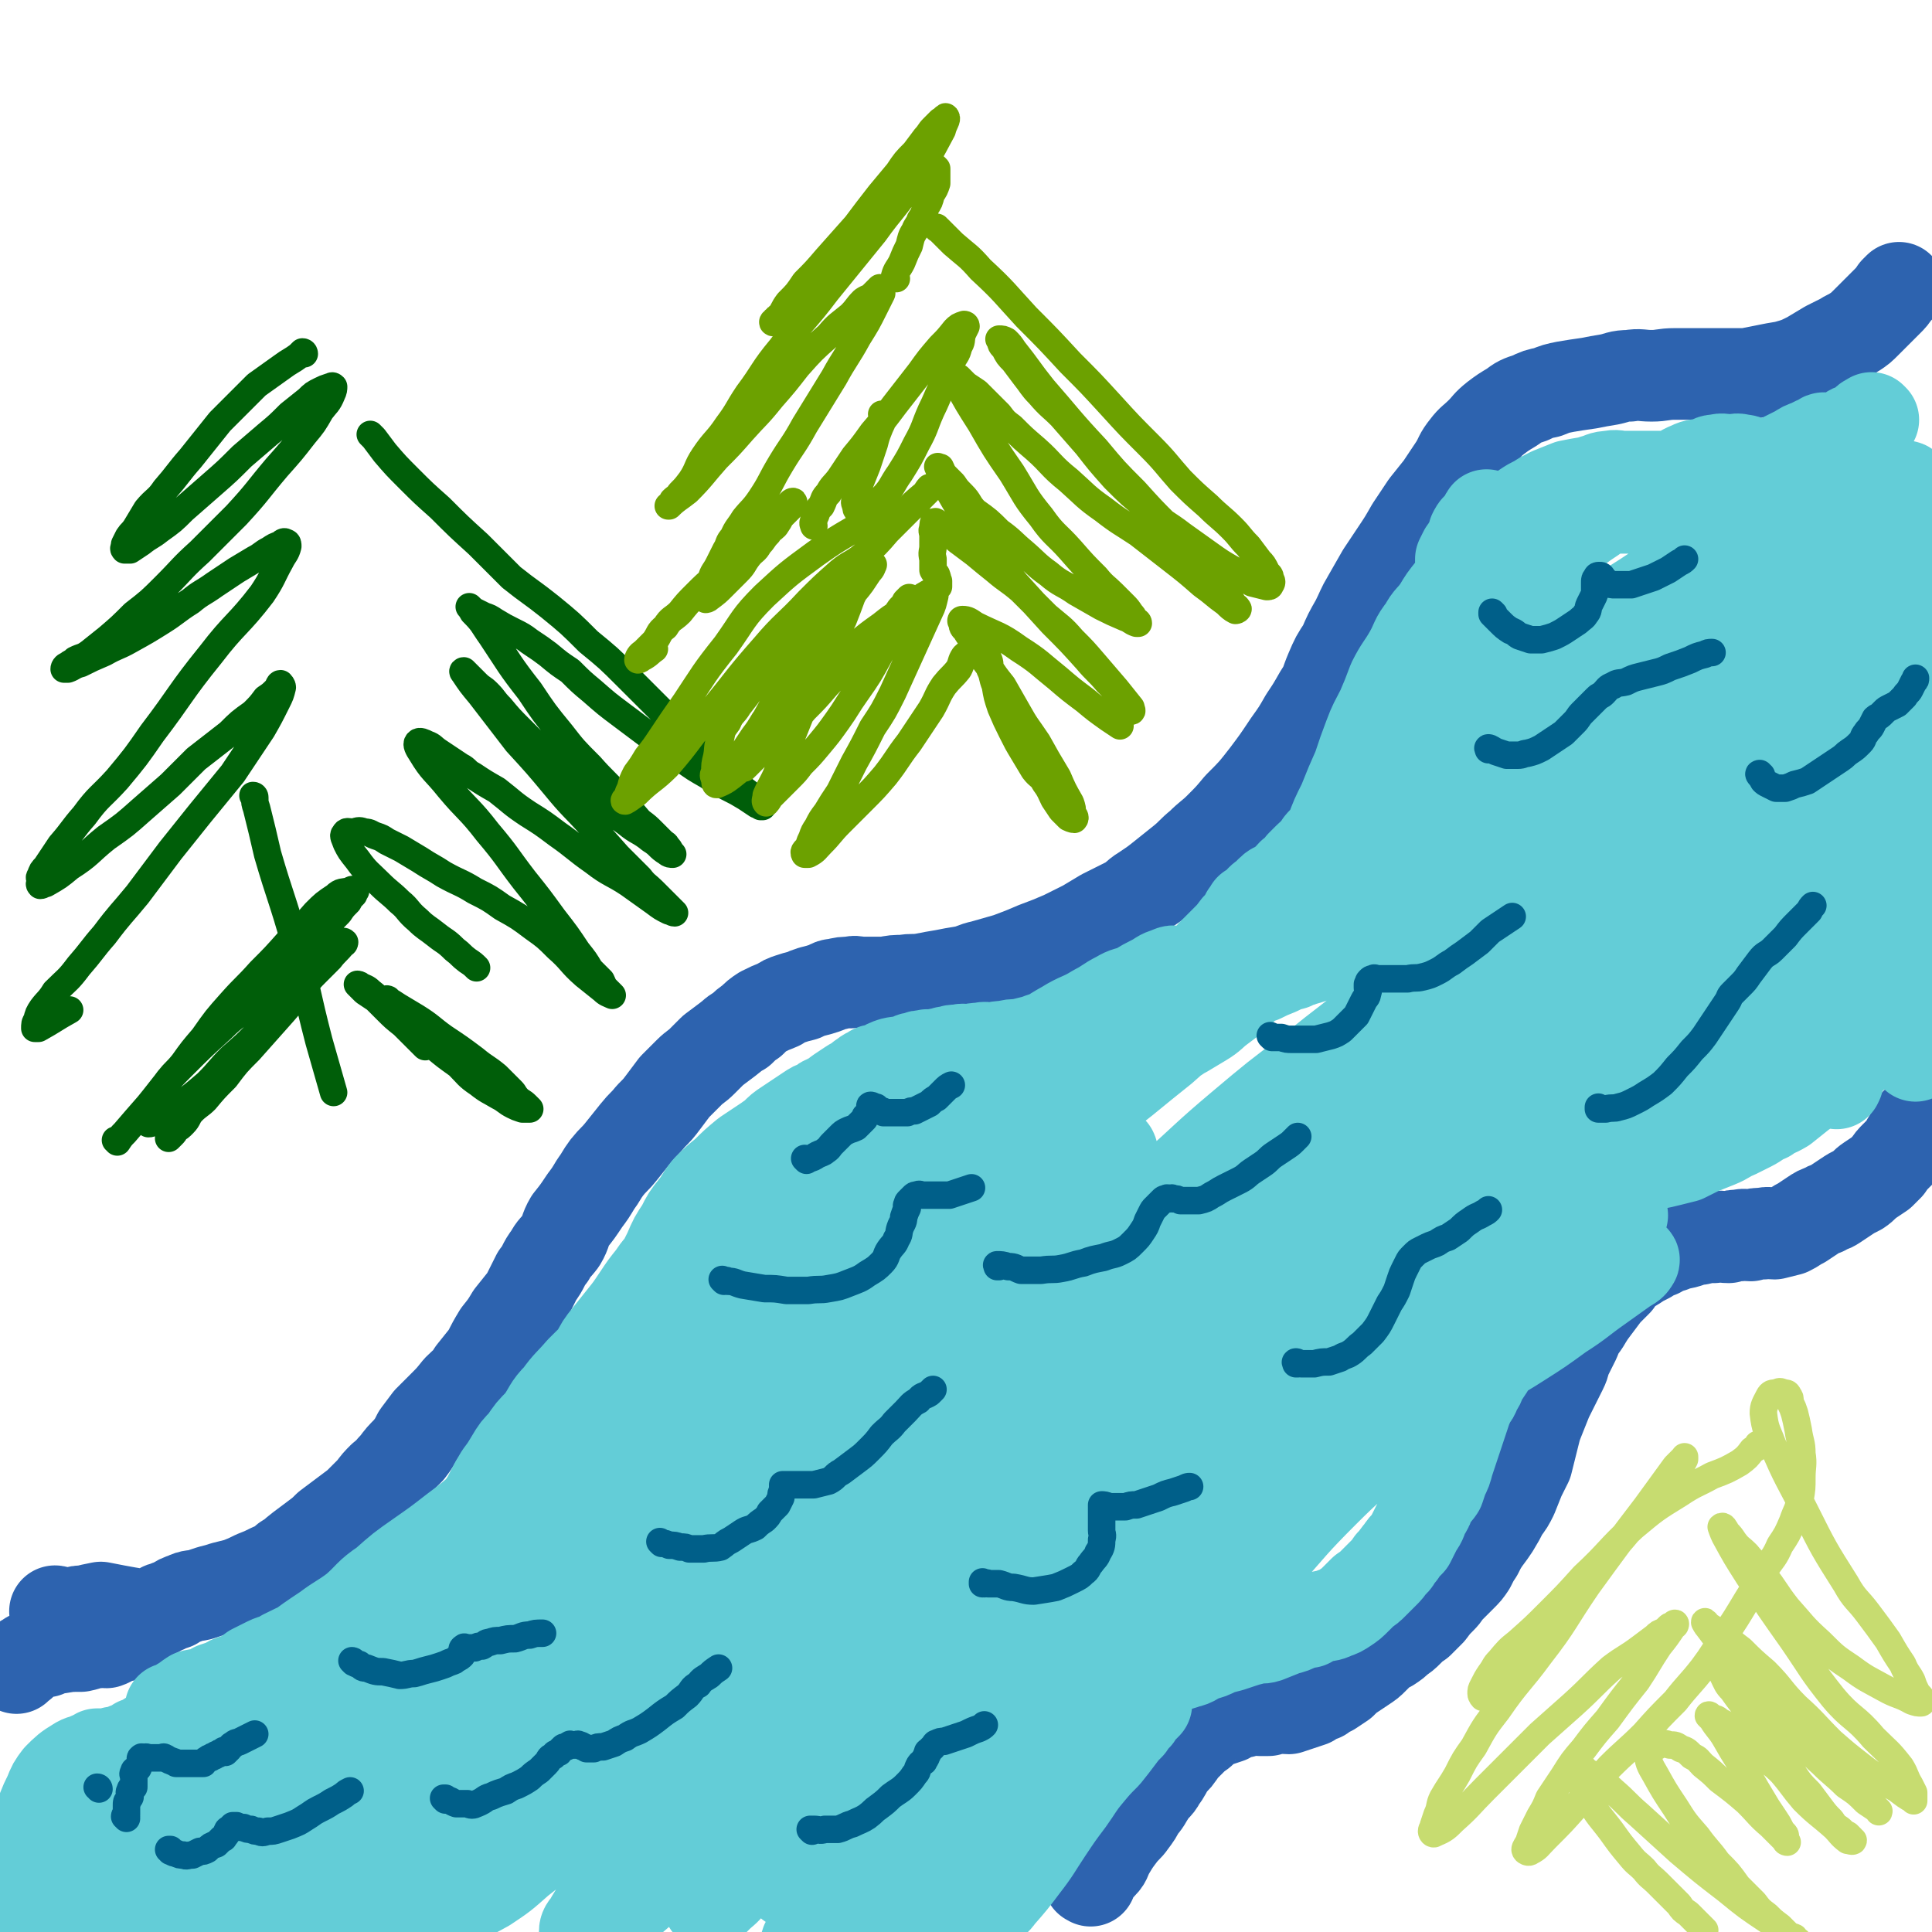 <svg viewBox='0 0 1054 1054' version='1.1' xmlns='http://www.w3.org/2000/svg' xmlns:xlink='http://www.w3.org/1999/xlink'><g fill='none' stroke='rgb(45,99,175)' stroke-width='50' stroke-linecap='round' stroke-linejoin='round'><path d='M31,880c0,0 -1,-1 -1,-1 0,0 1,0 2,1 0,0 0,0 1,0 1,0 1,0 3,0 2,0 2,0 4,0 3,-1 3,-1 6,-1 4,-1 4,-1 9,-2 25,5 25,4 24,4 0,0 1,1 1,1 1,-1 1,-1 2,-2 2,0 2,0 4,-1 2,-1 2,-2 4,-2 2,-1 2,-1 5,-2 3,-2 3,-2 6,-3 4,-2 4,-1 8,-2 3,-1 3,-1 6,-2 4,-1 4,-1 7,-2 4,-1 4,-1 8,-2 5,-2 5,-2 9,-4 5,-2 5,-2 9,-4 5,-2 5,-2 8,-5 5,-3 4,-3 8,-6 4,-3 4,-3 8,-6 4,-3 4,-3 7,-6 4,-3 4,-3 8,-6 4,-3 4,-3 8,-6 4,-4 4,-4 8,-8 3,-4 3,-4 6,-7 4,-3 4,-4 7,-7 3,-4 3,-4 7,-8 3,-4 3,-4 5,-8 3,-4 3,-4 6,-8 4,-4 4,-4 8,-8 4,-4 4,-4 8,-9 4,-4 5,-4 8,-9 4,-5 4,-5 8,-10 3,-6 3,-6 6,-11 4,-5 4,-5 7,-10 4,-5 4,-5 8,-10 3,-6 3,-6 6,-12 4,-5 3,-6 7,-11 2,-4 3,-4 6,-8 3,-5 2,-6 5,-11 4,-5 4,-5 8,-11 3,-4 3,-4 6,-9 3,-4 3,-5 6,-9 4,-5 4,-4 8,-9 4,-5 4,-5 8,-10 4,-5 4,-4 8,-9 4,-4 4,-4 7,-8 3,-4 3,-4 6,-8 4,-4 4,-4 8,-8 3,-3 4,-3 7,-6 3,-3 3,-3 6,-6 4,-3 4,-3 8,-6 4,-3 3,-3 7,-5 3,-3 3,-3 6,-5 3,-3 3,-3 6,-5 4,-2 4,-2 9,-4 3,-2 3,-2 6,-3 3,-1 3,-1 7,-2 2,-1 2,-1 5,-2 4,-1 4,-1 7,-2 3,-1 3,-2 6,-2 4,-1 4,-1 8,-1 3,-1 3,0 6,0 3,0 3,0 6,0 4,0 4,0 7,0 5,-1 5,-1 10,-1 5,-1 5,0 11,-1 5,-1 5,-1 11,-2 5,-1 5,-1 11,-2 5,-1 5,-2 10,-3 7,-2 7,-2 14,-4 8,-3 8,-3 15,-6 8,-3 8,-3 15,-6 6,-3 6,-3 12,-6 5,-3 5,-3 10,-6 6,-3 6,-3 12,-6 6,-3 5,-4 10,-7 6,-4 6,-4 11,-8 5,-4 5,-4 10,-8 5,-4 5,-5 10,-9 5,-5 6,-5 10,-9 6,-6 6,-6 11,-12 8,-8 8,-8 15,-17 6,-8 6,-8 12,-17 5,-7 5,-7 9,-14 4,-6 4,-6 8,-13 4,-6 3,-6 6,-13 3,-7 3,-7 7,-13 3,-7 3,-7 7,-14 3,-6 3,-7 6,-12 4,-7 4,-7 8,-14 4,-6 4,-6 8,-12 4,-6 4,-6 8,-13 4,-6 4,-6 8,-12 4,-5 4,-5 8,-10 4,-6 4,-6 8,-12 3,-5 2,-5 6,-10 3,-4 4,-4 8,-8 4,-4 3,-4 8,-8 4,-3 4,-3 9,-6 4,-3 4,-3 10,-5 4,-2 4,-2 9,-3 5,-2 5,-2 10,-3 6,-1 6,-1 13,-2 5,-1 5,-1 11,-2 5,-1 5,-2 11,-2 6,-1 6,0 12,0 6,0 6,-1 13,-1 5,0 5,0 10,0 5,0 5,0 10,0 5,0 5,0 10,0 5,0 5,0 9,0 5,-1 5,-1 10,-2 5,-1 5,-1 11,-2 7,-2 7,-2 13,-5 5,-3 5,-3 10,-6 4,-2 4,-2 8,-4 3,-2 4,-2 7,-4 3,-2 3,-2 6,-5 3,-3 3,-3 6,-6 3,-3 3,-3 6,-6 2,-2 2,-2 4,-5 1,-1 1,-1 2,-2 '/><path d='M595,1026c0,0 -1,-1 -1,-1 0,0 0,0 0,0 0,0 0,0 0,0 1,1 0,0 0,0 0,0 0,0 0,0 0,0 0,0 0,0 1,1 0,0 0,0 0,0 0,1 0,0 2,-1 1,-2 3,-4 2,-2 2,-2 4,-4 3,-3 2,-4 4,-7 3,-5 3,-5 6,-9 3,-4 4,-4 6,-7 3,-4 3,-4 5,-8 3,-3 3,-4 5,-7 3,-5 4,-4 6,-8 3,-4 3,-5 5,-8 3,-4 3,-3 5,-6 2,-3 2,-3 4,-5 2,-2 2,-2 4,-4 2,-2 3,-2 5,-4 2,-2 2,-2 4,-3 2,-2 2,-2 4,-2 3,-1 3,-1 6,-2 2,-1 2,-2 4,-2 2,-1 2,-1 4,-1 2,-1 2,-1 4,-1 3,-1 3,0 5,0 3,0 3,0 5,0 3,-1 3,-1 5,-1 3,-1 3,0 6,0 3,-1 3,-1 6,-2 3,-1 3,-1 6,-2 3,-2 3,-2 6,-3 2,-2 2,-2 5,-3 3,-2 3,-2 6,-4 3,-3 3,-3 6,-5 3,-2 3,-2 6,-4 3,-2 3,-2 5,-4 2,-2 2,-2 4,-4 2,-2 3,-2 5,-3 3,-2 3,-2 5,-4 3,-2 3,-2 5,-4 3,-3 3,-3 6,-5 3,-3 3,-3 6,-6 3,-4 3,-4 6,-7 3,-3 2,-3 5,-6 3,-3 3,-3 6,-6 3,-3 3,-3 5,-6 2,-4 2,-4 4,-7 2,-4 2,-4 4,-7 3,-4 3,-4 5,-7 3,-5 3,-5 5,-9 3,-4 3,-4 5,-8 2,-5 2,-5 4,-10 2,-4 2,-4 4,-8 1,-4 1,-4 2,-8 1,-4 1,-4 2,-8 1,-4 1,-4 3,-9 2,-5 2,-5 4,-10 2,-4 2,-4 4,-8 2,-4 2,-4 4,-8 2,-4 1,-4 3,-8 2,-4 2,-4 4,-8 2,-5 2,-5 5,-9 3,-5 3,-5 6,-9 3,-4 3,-4 6,-8 3,-3 3,-3 6,-6 2,-3 2,-3 4,-5 3,-3 3,-2 6,-4 3,-2 3,-2 7,-4 3,-2 3,-2 6,-3 3,-2 3,-2 7,-3 3,-2 3,-1 7,-2 4,-1 4,-2 8,-2 4,-1 4,-1 8,-1 4,-1 4,0 8,0 3,-1 3,-1 6,-1 3,-1 3,0 6,0 3,-1 3,-1 7,-1 3,-1 3,0 6,0 4,-1 4,-1 8,-2 4,-2 3,-2 7,-4 3,-2 3,-2 6,-4 3,-2 3,-2 6,-3 3,-2 3,-1 6,-3 3,-2 3,-2 6,-4 3,-2 3,-2 7,-4 3,-2 3,-3 6,-5 3,-2 3,-2 6,-4 2,-2 2,-2 4,-4 2,-3 2,-3 4,-5 2,-2 2,-2 4,-4 2,-2 1,-2 3,-5 2,-3 2,-3 3,-6 1,-2 0,-2 1,-3 '/><path d='M73,890c0,0 0,-1 -1,-1 0,0 1,0 1,1 0,0 0,0 0,0 0,0 0,-1 -1,-1 0,0 1,0 1,1 0,0 0,0 0,0 0,0 0,-1 -1,-1 0,0 1,0 1,1 -1,1 -1,1 -2,1 -3,2 -3,1 -7,2 -3,1 -3,2 -6,3 -2,0 -2,-1 -4,0 -5,0 -5,1 -10,2 -6,0 -6,0 -12,1 -4,0 -4,0 -7,2 -3,0 -3,0 -5,1 -2,1 -2,1 -4,2 -1,1 -2,1 -3,2 -1,1 -1,2 -2,2 -1,1 -1,1 -2,2 '/></g>
<g fill='none' stroke='rgb(99,205,215)' stroke-width='50' stroke-linecap='round' stroke-linejoin='round'><path d='M462,834c0,0 -1,0 -1,-1 1,-3 2,-3 3,-6 1,-2 1,-2 1,-4 -1,-1 0,-2 -1,-2 -1,-1 -2,0 -3,1 -3,1 -3,1 -5,3 -4,2 -5,1 -8,5 -5,4 -5,5 -9,10 -5,5 -6,4 -10,10 -7,7 -7,7 -12,15 -7,8 -6,9 -12,17 -5,7 -6,7 -11,13 -4,5 -4,5 -7,10 -3,4 -3,4 -5,7 -2,3 -2,2 -3,4 -1,1 -1,2 0,2 2,-3 3,-3 6,-6 6,-8 7,-8 12,-16 17,-24 15,-25 31,-48 14,-20 14,-20 29,-40 13,-16 13,-16 26,-32 12,-14 13,-13 24,-27 11,-13 10,-13 20,-26 12,-16 12,-16 24,-33 10,-14 9,-14 19,-28 8,-9 8,-9 16,-18 5,-6 6,-5 11,-10 3,-3 3,-3 6,-5 2,-1 3,-2 3,-1 1,0 1,1 0,3 -2,4 -2,4 -6,8 -8,10 -8,10 -16,20 -18,19 -17,20 -35,39 -19,20 -20,19 -40,39 -15,16 -15,16 -30,32 -15,16 -15,16 -30,32 -13,13 -13,13 -25,27 -11,11 -10,12 -21,23 -8,8 -9,7 -17,16 -6,6 -5,8 -10,14 -3,3 -4,2 -8,4 -2,1 -2,2 -4,2 -1,1 -2,0 -2,0 0,-3 1,-4 2,-7 5,-9 5,-9 11,-17 8,-10 8,-9 16,-19 12,-17 12,-17 24,-33 11,-16 11,-16 23,-31 9,-12 10,-12 20,-24 9,-10 9,-10 18,-20 9,-11 9,-10 18,-21 7,-10 6,-10 13,-20 4,-5 3,-6 7,-11 2,-3 3,-3 5,-5 1,-1 2,-2 2,-1 1,0 0,1 0,2 -4,4 -4,4 -7,9 -7,10 -7,10 -14,19 -11,14 -11,14 -23,27 -15,19 -14,19 -30,37 -15,17 -16,17 -31,33 -14,15 -15,14 -27,29 -11,14 -9,15 -19,30 -8,10 -7,10 -16,20 -4,5 -5,4 -10,9 -3,3 -2,4 -5,6 -1,2 -2,1 -3,2 -1,1 -1,2 -1,2 0,-1 0,-2 1,-4 2,-5 2,-5 5,-10 6,-11 6,-11 12,-23 11,-18 11,-19 22,-37 12,-18 12,-18 25,-36 7,-12 7,-12 15,-23 7,-10 7,-10 14,-20 8,-11 9,-11 17,-23 6,-9 6,-9 13,-19 3,-6 3,-6 6,-11 2,-3 1,-3 3,-5 0,-2 1,-1 1,-2 1,-1 3,-3 2,-2 0,1 -2,2 -4,4 -9,8 -9,8 -17,17 -10,10 -10,11 -19,22 -9,10 -9,10 -18,21 -17,20 -18,19 -34,40 -14,16 -13,17 -26,34 -10,13 -10,14 -20,27 -6,7 -6,7 -12,14 -5,5 -5,5 -10,10 -3,3 -3,3 -6,5 -2,2 -2,2 -3,3 -1,1 -1,2 -2,2 -1,1 -2,2 -2,2 0,-2 0,-4 1,-7 6,-11 6,-11 13,-21 7,-12 7,-12 15,-24 3,-5 3,-5 6,-11 11,-18 10,-18 22,-36 13,-20 15,-18 28,-38 9,-13 9,-13 17,-27 6,-10 6,-10 12,-20 4,-6 4,-6 7,-12 2,-3 2,-4 4,-7 0,-2 1,-2 2,-3 0,-1 0,-1 1,-2 0,-1 0,-2 0,-1 -3,3 -3,4 -5,7 -7,11 -6,11 -13,21 -7,12 -8,12 -16,23 -8,11 -9,10 -17,21 -9,12 -9,13 -17,25 -9,12 -9,12 -18,24 -7,11 -7,10 -14,21 -5,7 -5,7 -10,15 -4,6 -4,6 -7,12 -3,6 -3,6 -7,12 -2,3 -2,3 -5,7 -2,2 -2,2 -3,4 -1,2 -2,4 -1,4 1,-2 2,-4 4,-7 4,-8 4,-9 9,-16 7,-11 7,-11 14,-21 7,-10 8,-9 14,-19 8,-11 7,-12 15,-23 9,-15 10,-15 19,-30 7,-11 7,-11 13,-22 6,-9 6,-9 12,-18 4,-8 5,-8 9,-15 4,-6 4,-6 7,-12 3,-5 3,-4 5,-9 2,-3 2,-3 3,-7 2,-3 2,-3 2,-5 1,-2 2,-4 2,-4 -1,0 -2,2 -4,5 -5,6 -5,6 -10,12 -7,9 -6,10 -13,19 -8,11 -8,11 -16,22 -7,9 -7,9 -14,18 -7,9 -7,9 -14,18 -6,7 -6,7 -12,14 -4,6 -4,6 -8,12 -4,4 -4,5 -7,9 -3,5 -3,4 -6,8 -2,3 -2,3 -4,6 -2,3 -2,3 -4,6 -1,2 -2,4 -2,3 0,0 1,-1 3,-3 4,-6 3,-6 7,-12 5,-9 5,-9 11,-17 5,-10 6,-10 11,-19 8,-12 7,-12 15,-24 7,-11 7,-11 14,-22 7,-10 6,-10 13,-20 5,-6 5,-6 10,-12 2,-2 2,-2 3,-4 3,-4 3,-4 5,-7 1,-1 1,-1 3,-2 1,-1 1,-1 1,-2 2,-1 2,-1 3,-2 0,-1 1,-2 1,-1 -1,1 -2,2 -3,4 -3,5 -4,5 -7,9 -4,6 -4,6 -8,12 -5,7 -5,7 -9,13 -4,7 -4,7 -9,13 -4,6 -4,6 -9,12 -4,5 -4,5 -7,9 -3,4 -3,4 -6,8 -3,4 -3,4 -6,8 -2,3 -2,3 -4,5 -2,2 -2,2 -3,4 -1,2 -1,1 -2,2 -1,1 -1,1 -1,2 -1,1 0,1 0,2 0,0 0,0 0,0 0,0 -1,0 -1,-1 0,-1 0,-1 1,-1 1,-2 1,-2 2,-4 1,-3 1,-3 2,-6 0,-2 0,-2 1,-3 1,-4 2,-4 4,-8 2,-6 2,-6 5,-11 2,-5 1,-5 4,-10 1,-5 2,-5 4,-9 2,-5 2,-5 4,-10 3,-7 2,-7 6,-14 2,-6 3,-6 6,-12 2,-6 3,-6 6,-11 3,-6 3,-6 6,-11 2,-5 2,-5 5,-9 2,-5 2,-5 6,-9 3,-5 4,-4 8,-8 4,-4 3,-4 7,-8 5,-4 5,-4 9,-8 2,-2 2,-2 5,-3 4,-3 4,-3 9,-6 6,-3 6,-3 11,-6 5,-3 5,-3 10,-5 5,-2 5,-2 10,-4 5,-2 5,-2 9,-4 5,-2 5,-3 9,-4 6,-2 6,-2 12,-3 5,-1 5,-1 10,-2 5,-1 5,-1 10,-2 4,-1 4,-2 8,-2 4,-1 4,0 8,0 5,-1 5,-1 10,-2 6,-1 6,-1 12,-2 6,-1 6,-1 12,-2 6,-1 6,-1 11,-2 4,-1 4,-1 8,-2 4,-2 4,-2 8,-3 4,-2 4,-3 8,-4 4,-2 4,-1 8,-2 3,-1 3,-1 6,-2 3,-1 3,-1 6,-2 2,-1 2,-1 4,-2 3,-1 3,-1 5,-2 2,-1 2,-1 3,-2 1,-1 1,-1 2,-2 1,-1 1,-1 2,-1 0,0 0,0 0,0 0,0 0,0 0,0 -1,0 -1,-1 -2,0 -2,0 -2,1 -4,2 -4,1 -4,0 -8,2 -5,1 -5,1 -9,3 -5,1 -5,1 -10,3 -6,3 -6,3 -12,6 -7,3 -7,3 -13,6 -6,3 -6,3 -11,6 -6,4 -6,4 -12,7 -6,4 -6,4 -12,7 -6,4 -6,4 -11,7 -6,3 -6,3 -12,6 -5,3 -5,3 -10,6 -4,3 -4,3 -9,5 -4,2 -4,2 -8,4 -3,2 -3,3 -6,4 -3,2 -3,1 -6,2 -2,1 -2,1 -4,3 -2,1 -2,1 -4,2 -2,0 -3,1 -3,1 -1,-1 0,-2 1,-2 5,-3 6,-3 10,-6 10,-6 10,-6 20,-12 11,-7 11,-7 22,-14 11,-7 11,-8 22,-15 10,-6 10,-6 20,-12 9,-5 9,-6 18,-11 8,-5 9,-4 17,-9 6,-3 6,-4 12,-7 5,-3 5,-2 10,-4 5,-3 5,-3 9,-5 4,-2 4,-3 8,-4 2,-1 4,-2 4,0 0,2 -2,4 -5,8 -15,18 -15,18 -32,34 -17,17 -18,16 -36,32 -22,20 -22,20 -43,40 -15,15 -15,16 -30,32 -12,13 -12,14 -25,27 -9,10 -9,10 -18,19 -7,7 -7,7 -14,14 -4,5 -5,4 -9,9 -2,3 -2,3 -4,5 -1,2 -2,2 -2,2 0,1 0,1 1,1 1,-1 2,-1 3,-2 7,-6 7,-6 13,-12 12,-12 11,-13 23,-25 18,-18 18,-18 36,-36 11,-11 10,-11 20,-21 19,-19 19,-20 39,-37 16,-14 17,-13 35,-26 16,-12 16,-11 33,-23 11,-8 12,-7 23,-16 8,-7 7,-7 15,-14 6,-6 6,-7 11,-13 5,-4 5,-4 9,-8 2,-1 2,-1 3,-2 1,-1 2,-1 2,0 1,0 0,1 -1,1 -5,6 -5,6 -11,12 -11,9 -12,9 -23,18 -10,9 -9,9 -19,17 -20,17 -20,17 -40,33 -23,18 -25,16 -47,34 -13,11 -11,13 -24,25 -9,8 -10,7 -19,15 -6,6 -6,6 -12,12 -4,6 -4,6 -8,11 -3,4 -3,4 -5,7 -1,2 -1,2 -2,4 -1,0 -2,1 -1,1 1,-1 2,-1 5,-2 5,-5 5,-5 10,-10 8,-8 8,-8 15,-16 10,-11 10,-11 21,-21 14,-13 14,-13 29,-26 14,-11 14,-11 28,-23 14,-11 14,-11 28,-22 11,-9 11,-9 21,-17 9,-8 9,-8 18,-15 6,-5 5,-5 11,-10 3,-2 3,-2 6,-4 1,-1 1,-1 2,-2 1,-1 1,-1 2,-1 0,0 1,0 0,0 -4,2 -4,2 -9,5 -13,9 -14,8 -27,18 -19,15 -18,16 -38,31 -17,12 -17,11 -34,22 -13,9 -14,8 -26,17 -11,8 -10,8 -19,17 -9,9 -8,9 -16,17 -7,7 -7,8 -14,14 -5,5 -5,5 -10,10 -4,3 -4,2 -8,5 -2,2 -2,2 -4,4 -1,0 -1,1 -2,2 -1,0 -1,0 -2,0 0,0 0,0 0,0 0,0 0,0 0,0 0,-3 0,-3 0,-5 4,-7 4,-7 7,-14 4,-6 4,-6 8,-12 4,-5 4,-5 7,-10 3,-3 3,-3 5,-6 2,-2 2,-2 3,-4 3,-3 3,-3 5,-5 3,-4 3,-4 6,-7 3,-3 3,-3 6,-6 2,-2 2,-2 4,-4 1,-1 1,-1 2,-2 1,-1 1,-2 2,-1 0,0 -1,1 -1,2 -3,5 -4,5 -7,9 -5,7 -5,7 -10,13 -4,5 -4,5 -8,11 -5,6 -5,6 -10,12 -5,6 -5,5 -10,11 -6,5 -6,5 -11,10 -5,5 -5,5 -9,10 -4,4 -4,4 -7,8 -3,3 -3,3 -6,6 -2,2 -2,2 -4,4 -1,2 -1,2 -2,4 -1,0 -2,1 -2,1 -1,-1 -1,-1 0,-2 0,-3 0,-3 1,-6 1,-5 2,-5 3,-10 3,-6 2,-6 4,-12 3,-6 3,-6 6,-12 2,-6 3,-6 6,-12 2,-5 1,-6 3,-11 2,-5 2,-4 4,-9 2,-5 3,-4 4,-9 2,-4 1,-4 2,-8 1,-2 1,-2 2,-5 1,-2 2,-2 3,-4 0,-2 0,-2 0,-3 -1,-1 -1,-1 -2,0 -2,0 -2,0 -4,1 -3,0 -3,1 -6,2 -2,0 -2,0 -3,1 -5,2 -5,2 -9,4 -8,5 -8,5 -16,10 -6,5 -6,5 -12,10 -6,6 -6,6 -11,12 -5,6 -5,7 -10,13 -5,6 -5,6 -10,12 -4,5 -4,5 -8,11 -4,5 -4,5 -8,10 -3,5 -3,5 -6,10 -3,3 -3,3 -5,7 -2,4 -2,4 -4,8 -2,3 -2,3 -4,6 -2,2 -2,2 -3,4 -1,2 -1,1 -2,3 -1,0 -1,0 -1,2 -1,0 0,0 0,1 0,0 0,0 0,0 0,0 -1,-1 -1,-1 0,0 0,1 1,1 2,-2 2,-2 4,-4 5,-4 4,-5 8,-9 7,-7 7,-6 13,-13 7,-7 6,-7 12,-15 3,-4 3,-4 6,-8 6,-8 6,-8 11,-17 6,-9 6,-9 12,-18 5,-7 5,-6 10,-13 4,-5 4,-5 8,-10 4,-4 4,-4 8,-8 4,-4 4,-4 8,-7 4,-3 4,-3 8,-6 4,-3 4,-3 8,-5 4,-2 4,-2 7,-4 3,-2 3,-2 5,-4 2,-1 2,-1 3,-2 2,-1 1,-2 2,-2 1,-1 1,0 3,0 0,0 0,0 0,0 0,0 0,0 0,0 0,0 -1,-1 -1,-1 0,0 0,0 1,1 0,0 0,0 0,0 0,0 -1,-1 -1,-1 0,0 0,0 1,1 0,0 0,0 0,0 -1,0 -1,0 -2,0 -2,0 -2,0 -3,0 -2,0 -2,0 -4,0 -3,0 -3,-1 -6,0 -3,0 -3,0 -6,1 -4,0 -4,1 -8,2 -4,1 -4,0 -8,2 -4,1 -4,1 -8,2 -4,2 -4,2 -8,4 -5,3 -5,2 -10,5 -6,4 -6,4 -12,8 -6,5 -6,5 -11,10 -5,4 -5,4 -10,9 -4,5 -3,5 -7,10 -4,5 -4,5 -7,11 -4,6 -4,6 -7,13 -3,6 -3,6 -6,12 -3,5 -3,5 -5,10 -2,5 -2,5 -4,10 -3,5 -3,5 -6,10 -3,6 -3,6 -6,11 -3,6 -3,6 -6,11 -3,5 -3,5 -6,10 -3,5 -2,5 -5,9 -3,5 -3,4 -6,9 -3,5 -3,5 -5,10 -2,4 -2,4 -4,8 -2,4 -3,4 -5,8 -2,4 -2,4 -4,8 -2,4 -2,4 -4,8 -2,4 -2,4 -5,8 -3,4 -3,4 -5,8 -3,4 -3,4 -6,8 -3,3 -3,2 -6,5 -3,3 -3,3 -5,5 -3,3 -3,4 -6,6 -4,4 -4,3 -8,6 -4,3 -4,3 -8,6 -4,3 -3,4 -7,7 -3,2 -4,1 -7,3 -3,2 -3,2 -7,4 -4,2 -4,2 -8,4 -4,2 -4,2 -8,4 -4,2 -4,2 -8,4 -4,2 -4,2 -8,3 -3,2 -3,1 -7,2 -3,1 -3,1 -6,2 -3,1 -3,1 -6,2 -3,1 -3,1 -6,2 -2,1 -2,1 -5,2 -2,1 -2,2 -4,2 -1,1 -1,1 -2,1 -1,0 -1,-1 -2,0 0,0 0,0 0,0 0,1 0,1 1,1 1,-1 1,-2 2,-2 2,-2 2,-1 4,-2 6,-4 6,-4 13,-8 10,-5 10,-5 20,-10 8,-5 7,-5 15,-10 7,-5 8,-5 15,-9 5,-4 5,-4 11,-8 4,-4 4,-4 9,-7 5,-3 5,-3 9,-6 5,-4 5,-3 10,-7 5,-3 4,-4 9,-7 3,-3 3,-3 6,-5 3,-2 3,-2 6,-4 2,-2 2,-2 4,-3 1,-1 1,-1 2,-2 1,-1 1,-2 2,-2 0,-1 -1,0 -1,0 -2,2 -3,1 -5,2 -3,2 -3,2 -7,4 -5,3 -5,3 -10,6 -8,5 -8,5 -15,10 -6,5 -6,5 -12,10 -6,5 -6,4 -12,9 -6,4 -6,4 -12,8 -7,4 -6,5 -13,9 -6,4 -6,4 -13,7 -5,3 -5,3 -11,6 -6,3 -6,3 -12,6 -7,3 -7,3 -13,6 -4,3 -5,2 -9,4 -4,2 -4,2 -8,4 -4,3 -4,3 -8,5 -4,1 -4,1 -7,3 -3,1 -3,1 -6,2 -3,2 -3,2 -6,3 -3,1 -3,0 -6,1 -3,2 -3,2 -5,4 -2,0 -2,1 -3,2 -1,0 -1,0 -2,1 -1,0 -1,0 -2,0 0,0 0,0 0,0 0,0 0,0 0,0 2,0 2,0 4,0 3,-1 3,-1 7,-2 4,-2 4,-2 9,-3 6,-3 6,-3 12,-6 7,-4 7,-3 15,-7 10,-6 10,-7 21,-13 8,-6 8,-6 17,-12 8,-6 8,-5 16,-11 8,-7 7,-8 16,-14 9,-8 9,-8 19,-15 10,-7 10,-7 19,-14 8,-6 8,-6 15,-12 5,-4 5,-4 9,-7 7,-7 7,-7 14,-13 7,-7 7,-7 14,-13 6,-7 6,-7 13,-13 5,-5 5,-5 10,-10 4,-5 4,-5 8,-10 5,-5 5,-5 9,-10 3,-5 3,-5 7,-9 3,-4 3,-4 6,-8 2,-3 1,-3 4,-6 1,-3 2,-2 4,-4 1,-2 1,-2 2,-3 0,-1 0,-1 1,-2 0,-1 -1,-2 0,-2 0,-1 0,0 1,0 0,0 0,0 0,0 -2,0 -2,0 -3,1 -4,1 -4,1 -7,3 -6,4 -5,4 -11,8 -6,5 -7,4 -13,10 -7,6 -7,6 -14,13 -6,7 -7,7 -12,14 -6,6 -5,7 -10,14 -5,5 -5,5 -9,11 -4,4 -4,4 -7,9 -3,5 -3,5 -6,9 -3,5 -3,5 -5,9 -2,4 -2,4 -4,7 -2,4 -2,3 -4,6 -2,3 -2,3 -3,7 -1,2 -1,2 -2,5 -1,0 -1,1 -1,1 0,0 1,-1 2,-1 1,-2 1,-3 3,-5 2,-4 3,-4 6,-8 1,-2 1,-2 3,-4 3,-6 3,-6 7,-11 4,-7 5,-7 10,-13 4,-6 3,-6 7,-12 4,-6 4,-6 8,-12 4,-5 4,-5 8,-10 5,-6 4,-6 9,-12 4,-6 4,-6 8,-12 3,-6 3,-6 7,-11 4,-5 4,-5 8,-10 4,-5 4,-5 8,-11 4,-6 4,-6 8,-11 4,-6 4,-5 8,-10 4,-5 4,-5 7,-10 4,-5 4,-5 8,-9 3,-4 3,-4 6,-7 4,-4 4,-4 9,-8 4,-4 4,-4 9,-7 4,-4 4,-4 9,-7 4,-3 4,-3 8,-6 5,-3 5,-3 9,-6 5,-3 5,-3 10,-6 5,-3 5,-3 11,-6 3,-3 4,-2 8,-4 3,-2 3,-2 7,-4 3,-2 3,-3 7,-4 4,-3 4,-3 8,-4 4,-2 4,-3 9,-4 6,-3 6,-2 12,-4 4,-1 4,-1 8,-2 5,-2 5,-2 11,-3 5,-2 5,-1 11,-2 5,-2 5,-2 10,-4 6,-2 6,-2 11,-3 5,-1 5,-1 9,-2 6,-2 6,-2 12,-3 7,-2 7,-2 13,-4 6,-2 6,-2 12,-3 5,-2 5,-2 10,-3 5,-2 5,-2 10,-3 6,-2 5,-2 11,-4 5,-2 5,-2 11,-4 5,-2 5,-2 10,-4 5,-2 5,-2 9,-4 4,-2 3,-2 7,-3 3,-1 3,-1 6,-2 2,-1 2,-1 3,-2 3,-2 3,-1 6,-2 3,-2 3,-2 6,-3 2,-1 2,-1 3,-1 3,-1 3,-1 5,-2 1,-1 1,-1 2,-1 2,-1 2,-1 4,-2 1,-1 1,-1 2,-1 2,-1 2,-2 4,-2 1,-1 1,0 2,0 2,-1 2,-1 4,-1 1,-1 1,-1 2,-1 2,-1 2,0 4,0 1,0 1,0 1,0 0,0 0,-1 -1,0 -1,0 -1,1 -3,2 -2,1 -3,1 -6,2 -2,1 -3,0 -5,2 -4,1 -4,1 -8,3 -5,2 -5,2 -9,4 -7,2 -6,2 -13,4 -6,3 -6,2 -13,5 -6,1 -6,2 -12,4 -6,2 -6,2 -12,4 -6,2 -6,2 -13,4 -5,2 -5,2 -10,3 -6,2 -6,1 -12,3 -5,1 -5,1 -10,2 -5,1 -5,1 -10,2 -6,1 -6,0 -11,2 -4,0 -4,1 -8,2 -4,1 -4,1 -8,2 -4,0 -4,0 -8,1 -3,0 -3,0 -6,1 -4,0 -4,-1 -7,0 -3,0 -3,0 -6,1 -3,0 -3,-1 -6,0 -3,0 -3,0 -6,1 -2,0 -2,0 -3,1 -3,0 -3,0 -6,1 -2,0 -2,-1 -3,0 -3,0 -3,0 -5,1 -3,0 -3,1 -6,2 -3,1 -3,0 -7,1 -3,1 -3,1 -6,3 -3,1 -4,0 -6,2 -3,1 -3,2 -5,3 -3,3 -3,2 -6,4 -3,2 -3,2 -6,4 -4,3 -4,3 -8,6 -4,3 -4,3 -7,6 -2,2 -2,2 -3,4 -4,3 -4,3 -7,6 -6,6 -5,7 -10,13 -5,5 -5,5 -9,10 -4,5 -4,5 -8,10 -4,4 -4,4 -8,8 -4,5 -4,6 -8,11 -4,5 -4,4 -8,9 -3,4 -4,4 -7,8 -3,4 -3,4 -6,8 -3,4 -3,3 -6,6 -3,3 -3,3 -6,6 -2,3 -2,4 -4,6 -2,3 -2,2 -4,4 -1,2 -1,2 -2,3 -1,2 -1,1 -2,3 -1,0 -1,0 -1,1 0,1 0,1 0,1 0,0 0,0 0,0 0,0 -1,-1 -1,-1 0,0 0,0 1,1 0,0 0,0 0,0 1,-2 1,-2 2,-3 1,-3 1,-3 2,-5 1,-3 1,-3 3,-6 2,-4 2,-4 4,-8 4,-6 4,-6 8,-11 3,-5 2,-6 6,-10 3,-5 3,-4 7,-8 3,-5 2,-5 6,-9 2,-4 2,-4 5,-8 3,-4 3,-4 6,-7 3,-4 3,-4 6,-7 4,-4 3,-4 7,-7 3,-4 3,-4 6,-7 3,-3 3,-3 6,-6 3,-2 3,-2 5,-4 3,-3 3,-3 6,-5 3,-2 3,-2 6,-4 3,-2 3,-2 6,-4 3,-2 3,-2 6,-3 2,-1 2,-2 3,-2 3,-2 3,-1 7,-2 2,-1 2,-2 4,-2 3,-1 3,-1 6,-1 3,-1 3,-1 7,-1 2,-1 2,-1 5,-1 2,0 2,0 4,0 3,0 3,0 6,0 1,0 1,0 2,0 3,-1 3,-1 6,-1 4,-1 4,-1 7,-1 4,-1 4,-1 7,-1 4,-1 4,0 8,0 4,-1 4,-1 8,-1 4,-1 4,-1 8,-1 5,-1 5,-1 11,-1 3,-1 3,-1 6,-1 6,-1 6,-1 12,-2 6,-1 6,-2 11,-2 5,-1 5,-1 10,-1 6,-1 6,-1 11,-2 5,-1 6,-1 11,-2 5,-1 5,-1 10,-3 5,-2 5,-2 10,-4 5,-2 5,-1 10,-3 5,-2 5,-3 9,-5 5,-3 5,-3 10,-6 5,-3 5,-4 9,-7 4,-3 4,-3 8,-6 2,-1 2,-2 3,-3 3,-3 3,-3 6,-6 4,-4 4,-4 7,-8 3,-4 3,-4 6,-8 3,-3 3,-3 5,-6 2,-3 2,-3 4,-6 2,-3 2,-3 4,-6 1,-1 1,-1 2,-3 2,-3 2,-3 4,-6 2,-3 3,-3 4,-6 2,-3 1,-3 2,-6 1,-3 2,-3 3,-6 1,-2 1,-3 2,-5 1,-2 1,-2 2,-4 1,-3 1,-3 2,-5 1,-2 1,-2 2,-4 1,-2 1,-2 2,-4 1,-1 1,-1 2,-2 0,-1 0,-1 0,-1 0,-1 0,-1 0,-1 0,0 0,0 0,0 -1,1 -1,1 -3,2 -1,1 -1,0 -2,2 -2,1 -2,1 -4,3 -2,2 -2,2 -4,4 -3,3 -2,3 -4,5 -2,3 -2,2 -4,4 -2,2 -2,2 -4,4 -2,3 -2,3 -5,5 -2,2 -1,2 -4,4 -1,1 -1,1 -3,3 -2,1 -3,0 -4,2 -2,1 -1,1 -3,3 -1,1 -1,0 -3,2 -1,1 0,1 -2,3 0,1 0,1 -2,2 0,0 -1,0 -2,1 0,0 0,0 0,0 0,0 0,0 0,0 1,0 0,-1 0,-1 0,0 0,0 0,1 0,0 0,0 0,0 -1,1 0,1 -2,2 -2,4 -2,4 -5,7 -3,4 -3,4 -6,7 -4,4 -4,4 -8,8 -4,5 -4,5 -8,10 -4,5 -4,5 -8,10 -4,5 -4,4 -8,8 -2,2 -2,3 -4,4 -4,4 -4,3 -8,6 -2,2 -2,2 -3,4 -3,2 -3,2 -6,5 -2,2 -2,2 -4,4 -1,2 -1,2 -2,3 -2,1 -3,1 -4,3 0,0 1,1 1,1 3,-1 3,-2 5,-3 4,-3 4,-3 8,-6 4,-3 5,-3 9,-6 7,-6 7,-6 14,-12 7,-6 7,-6 14,-13 6,-5 6,-5 12,-11 5,-5 5,-5 11,-10 4,-3 4,-4 8,-7 3,-3 3,-3 6,-5 3,-3 3,-3 6,-5 2,-2 2,-2 4,-4 2,-2 2,-2 4,-4 2,-2 2,-2 4,-4 2,-1 2,-1 3,-2 1,-1 2,-1 1,-1 0,0 -1,1 -3,2 -3,3 -3,3 -7,6 -3,3 -3,3 -7,6 -3,2 -2,2 -5,5 -3,3 -3,3 -6,6 -3,3 -3,3 -6,6 -3,3 -3,3 -6,6 -3,3 -3,3 -5,6 -3,3 -2,4 -4,6 -2,3 -3,2 -4,4 -2,3 -2,3 -4,5 -1,2 -1,3 -2,4 0,0 1,-1 1,-1 2,-2 2,-2 3,-3 3,-3 3,-4 5,-7 4,-5 3,-5 7,-10 5,-6 5,-6 10,-12 6,-7 5,-7 11,-14 6,-7 6,-7 13,-15 6,-6 6,-6 12,-13 6,-7 6,-7 12,-14 6,-6 6,-6 12,-13 3,-4 3,-4 5,-8 7,-8 7,-8 13,-16 5,-8 5,-8 10,-16 4,-6 4,-6 8,-12 3,-5 3,-5 6,-10 3,-4 3,-4 5,-8 3,-4 3,-4 5,-8 2,-3 2,-3 4,-7 1,-2 2,-2 3,-5 1,-2 1,-2 2,-4 1,-1 1,-1 2,-2 0,0 0,0 0,0 0,0 0,0 0,0 -2,2 -2,2 -5,5 -2,3 -2,3 -5,7 -2,3 -3,3 -5,7 -3,4 -2,4 -5,8 -2,5 -3,4 -5,8 -3,4 -2,4 -5,8 -1,3 -2,3 -3,6 -2,3 -2,3 -4,5 -1,2 0,3 -2,4 -1,2 -1,2 -2,4 -2,2 -1,3 -3,4 0,1 -1,1 -1,1 1,-2 2,-2 3,-4 3,-4 3,-4 5,-8 3,-6 3,-6 6,-12 3,-6 3,-6 7,-11 4,-7 3,-7 8,-14 4,-8 4,-8 10,-15 5,-8 5,-8 11,-15 5,-7 5,-7 11,-14 6,-7 6,-7 12,-13 5,-5 5,-5 11,-10 6,-6 6,-6 13,-11 5,-4 5,-4 11,-8 5,-4 5,-4 11,-7 5,-3 5,-3 12,-6 5,-2 5,-3 10,-5 5,-2 6,-2 11,-4 4,-2 4,-3 9,-5 4,-2 4,-1 8,-2 4,-1 3,-2 7,-2 3,-1 3,0 7,0 3,0 3,-1 6,0 3,0 3,1 6,2 3,1 3,1 6,2 2,1 3,0 5,2 2,1 2,2 4,3 2,0 2,0 4,0 1,0 1,0 2,0 1,0 1,0 2,0 1,0 1,0 2,0 0,0 0,0 0,0 0,0 -1,-1 -1,-1 0,0 0,1 1,1 0,0 0,0 0,0 -3,0 -3,0 -5,0 -2,0 -2,0 -4,0 -2,0 -2,0 -5,0 -3,0 -3,0 -7,0 -7,0 -7,-1 -14,0 -6,0 -6,1 -12,2 -6,1 -6,1 -13,2 -7,1 -7,1 -15,3 -9,2 -9,2 -18,6 -11,4 -11,4 -20,9 -8,3 -8,4 -16,8 -6,4 -6,4 -12,8 -7,5 -7,5 -14,10 -7,6 -7,6 -13,13 -8,8 -8,9 -15,18 -7,9 -6,9 -13,19 -5,8 -5,8 -10,17 -4,7 -3,7 -7,15 -4,8 -4,8 -8,15 -4,7 -4,7 -8,14 -3,6 -3,6 -6,11 -2,4 -2,4 -5,7 -1,3 -2,3 -3,6 -2,3 -3,3 -4,6 -2,3 -1,4 -3,7 -1,2 -1,1 -3,4 -1,2 -1,2 -3,5 -1,2 0,2 -2,4 0,1 -1,1 -2,2 0,0 0,0 0,0 0,-2 0,-2 0,-3 1,-3 1,-3 2,-6 2,-4 2,-4 3,-8 3,-8 3,-8 7,-16 4,-10 4,-10 8,-19 3,-9 3,-9 6,-17 3,-8 3,-7 7,-15 3,-7 3,-7 6,-15 4,-8 5,-8 9,-15 4,-7 3,-8 8,-14 3,-6 4,-5 8,-11 3,-5 3,-5 7,-10 4,-4 4,-4 8,-9 3,-4 3,-4 7,-8 3,-3 3,-3 6,-6 3,-2 3,-2 6,-4 3,-2 3,-2 6,-4 3,-2 3,-2 6,-4 2,-1 2,-1 4,-2 2,-1 1,-1 3,-2 1,0 1,0 2,0 1,0 1,0 1,0 0,0 0,0 0,0 1,0 0,-1 0,-1 -2,1 -2,2 -4,4 -2,2 -2,2 -5,5 -2,2 -2,3 -5,6 -3,3 -3,3 -6,7 -4,5 -4,5 -8,10 -3,3 -2,3 -4,6 -5,8 -5,8 -10,16 -6,11 -7,11 -13,23 -4,8 -3,8 -7,16 -3,6 -4,5 -6,11 -3,5 -2,5 -4,10 -2,4 -2,4 -4,8 -2,3 -3,3 -4,6 -2,2 -1,2 -3,4 -1,2 -1,2 -2,4 0,1 0,1 0,2 0,0 0,0 0,1 0,0 0,0 0,0 0,-1 -1,-1 -1,-2 0,-3 1,-3 1,-6 1,-4 1,-4 2,-8 1,-6 1,-6 2,-11 2,-5 1,-6 3,-11 3,-7 3,-7 6,-14 3,-6 4,-6 7,-13 3,-6 3,-6 7,-13 3,-5 3,-6 7,-11 4,-5 4,-5 9,-10 4,-5 4,-5 9,-10 5,-4 5,-4 10,-8 5,-4 5,-4 10,-7 4,-3 4,-3 8,-6 6,-3 6,-3 11,-5 5,-3 5,-3 10,-5 6,-2 6,-1 11,-2 5,-1 5,-1 10,-2 4,-1 4,-1 9,-2 4,-1 4,-1 8,-1 6,-1 6,-1 11,-2 4,-1 4,0 9,-1 4,-1 3,-1 7,-2 5,-1 5,0 9,-1 3,-1 3,-1 7,-2 3,-1 3,-1 6,-1 3,-1 3,-1 7,-2 3,-1 3,-1 6,-2 3,-1 3,-2 6,-3 3,-1 3,-1 6,-2 2,-1 2,-2 4,-3 3,-2 3,-2 6,-3 2,-1 2,-2 5,-3 2,-1 2,-1 4,-2 2,-1 2,-1 3,-2 1,-1 1,-1 2,-2 1,-1 1,-1 2,-1 0,0 0,0 0,0 0,0 0,0 0,0 0,0 0,-1 0,-1 -1,0 0,1 0,1 -1,0 -2,0 -4,1 -2,1 -2,1 -4,2 -3,1 -3,1 -6,3 -4,2 -4,2 -8,4 -4,2 -4,2 -8,4 -5,2 -6,1 -10,4 -6,2 -6,3 -11,6 -5,2 -5,2 -11,4 -5,2 -5,2 -10,4 -7,1 -7,1 -14,2 -5,1 -5,1 -10,2 -5,1 -5,1 -10,1 -5,0 -5,0 -9,0 -5,0 -5,0 -9,0 -4,0 -4,0 -7,0 -4,0 -4,0 -7,0 -4,0 -4,0 -7,0 -3,0 -3,0 -5,1 -3,0 -3,0 -6,1 -4,0 -4,0 -7,1 -3,0 -3,0 -6,1 -2,0 -2,0 -4,1 -2,0 -2,0 -4,0 -1,0 -1,0 -3,0 -1,0 -1,0 -2,0 -1,0 -1,0 -2,0 0,0 0,0 0,0 0,0 0,0 0,0 1,0 0,-1 0,-1 0,0 0,1 0,1 0,0 0,0 0,0 1,0 0,-1 0,-1 0,0 0,1 0,1 0,0 0,0 0,0 1,0 0,-1 0,-1 -1,1 0,2 -1,3 0,1 -1,1 -2,2 -1,1 -1,1 -2,2 -1,1 -1,1 -2,3 0,2 0,2 -1,4 0,2 -1,2 -2,3 0,2 -1,2 -2,3 -1,2 -1,2 -2,4 0,1 0,2 0,3 0,1 0,1 0,2 0,0 0,0 0,1 0,0 0,0 0,0 1,0 0,-1 0,-1 0,0 0,1 0,1 0,0 0,0 0,0 1,0 0,-1 0,-1 0,0 0,1 0,1 0,0 0,0 0,0 1,0 0,-1 0,-1 0,0 0,1 0,1 1,-1 1,-2 2,-3 2,-2 2,-2 4,-4 2,-2 2,-2 4,-4 2,-2 2,-2 4,-4 3,-3 3,-3 7,-6 4,-3 3,-4 7,-7 3,-3 3,-3 7,-6 3,-2 3,-2 7,-4 3,-2 3,-2 7,-4 5,-2 5,-2 10,-4 5,-1 5,-1 11,-2 4,-1 4,-1 9,-1 5,0 5,0 10,0 4,0 4,0 8,0 4,0 4,0 8,0 5,0 5,0 9,1 5,0 5,0 11,1 4,0 4,0 9,0 4,0 4,0 8,0 4,0 4,-1 8,-1 3,-1 3,0 6,-1 3,-1 3,-1 7,-2 3,-1 3,-2 6,-3 3,-1 3,-1 6,-2 2,-1 2,-1 5,-2 2,-1 2,-1 4,-2 2,-1 2,-1 4,-2 2,-1 2,-1 4,-2 1,-1 1,-1 3,-2 1,-1 1,-1 2,-1 1,-1 1,-1 2,-1 0,0 0,0 0,0 -1,0 -1,0 -2,1 -1,1 -1,1 -3,2 -2,1 -2,1 -4,2 -3,1 -3,1 -6,2 -4,2 -4,2 -8,3 -7,4 -7,4 -14,7 -7,3 -7,3 -14,5 -6,1 -6,1 -12,3 -5,1 -5,1 -10,2 -5,1 -5,1 -10,2 -5,1 -5,1 -10,2 -5,0 -5,0 -10,1 -3,0 -3,0 -7,0 -4,0 -4,0 -9,0 -3,0 -3,0 -7,0 -3,0 -3,0 -6,0 -3,0 -3,0 -6,0 -2,0 -2,0 -4,0 -2,0 -2,0 -4,0 -1,0 -1,0 -2,0 0,0 0,-1 0,-1 0,-1 0,-1 1,-2 1,-1 1,-1 2,-2 2,-1 2,-1 4,-2 2,-1 2,-1 4,-2 2,-1 2,-1 5,-2 3,-1 3,-1 6,-2 4,-1 4,-2 8,-2 4,-1 4,0 8,0 5,0 5,0 10,0 4,0 4,0 8,0 5,0 5,0 9,0 5,0 5,0 11,0 5,0 5,0 10,0 4,0 4,0 9,0 4,-1 4,-1 8,-2 4,-1 4,-1 8,-2 3,-1 3,0 7,-1 4,-1 4,-1 8,-2 3,-1 4,-1 7,-2 4,-2 4,-2 7,-4 3,-2 3,-2 7,-4 3,-2 3,-2 6,-3 3,-2 3,-2 6,-3 3,-2 2,-2 5,-3 2,-1 2,-1 4,-2 1,-1 1,-1 2,-2 1,-1 1,-1 2,-1 1,0 1,0 2,0 0,0 0,0 0,0 0,0 -1,-1 -1,-1 0,0 0,1 1,1 0,0 0,0 0,0 0,0 -1,-1 -1,-1 0,0 1,1 1,1 -2,2 -3,2 -5,4 -3,3 -3,3 -7,6 -7,6 -7,6 -14,12 -12,10 -11,10 -23,20 -15,12 -15,12 -30,23 -19,14 -19,14 -38,27 -22,15 -23,13 -44,29 -18,13 -18,13 -34,29 -9,9 -7,11 -16,20 -8,10 -9,9 -19,17 -8,7 -8,7 -16,15 -7,6 -6,7 -13,13 -4,4 -5,4 -9,7 -2,2 -2,2 -4,4 -2,1 -2,0 -3,2 -1,1 -1,1 -2,3 -1,2 -2,2 -3,4 -1,1 -2,3 -2,3 2,-1 3,-2 5,-4 6,-5 6,-5 12,-10 10,-7 11,-6 20,-15 13,-11 13,-11 25,-23 18,-19 17,-20 36,-38 16,-17 17,-16 35,-31 12,-11 13,-10 26,-20 11,-8 11,-8 22,-16 10,-8 9,-9 18,-17 7,-5 7,-5 14,-9 6,-4 7,-4 13,-8 5,-3 5,-3 10,-6 2,-2 2,-2 5,-3 2,-1 2,-1 4,-1 2,0 4,-1 4,0 0,2 -2,3 -4,5 -7,9 -6,10 -14,18 -12,12 -13,12 -26,23 -20,17 -20,16 -39,34 -23,20 -23,20 -45,41 -19,18 -19,18 -38,37 -14,14 -15,13 -29,28 -10,10 -9,11 -19,21 -7,7 -7,6 -14,13 -5,5 -4,6 -8,11 -3,4 -3,4 -6,7 -1,3 -1,3 -3,6 0,1 -1,2 -1,3 1,0 2,-1 4,-2 6,-5 6,-6 12,-11 10,-9 11,-8 21,-18 14,-11 14,-11 27,-23 16,-14 16,-14 31,-28 20,-20 19,-21 39,-41 18,-18 19,-17 38,-34 14,-13 13,-14 27,-25 13,-11 14,-10 27,-20 11,-8 10,-8 21,-15 9,-6 9,-6 19,-11 7,-4 7,-4 15,-9 4,-3 4,-4 9,-7 2,-2 2,-2 5,-3 1,-1 2,-1 2,0 0,1 0,2 -1,4 -4,5 -4,5 -9,10 -8,8 -9,7 -17,15 -14,14 -13,15 -28,29 -16,15 -18,14 -34,29 -17,17 -17,17 -33,36 -13,15 -12,15 -26,31 -8,9 -8,9 -17,17 -7,7 -8,6 -15,13 -5,5 -4,5 -7,11 -3,4 -2,4 -5,8 -1,2 -1,2 -2,5 0,1 0,1 0,3 0,0 0,1 1,1 4,-1 4,-2 8,-4 8,-5 7,-6 15,-11 12,-9 12,-9 24,-19 12,-11 11,-11 23,-23 17,-18 17,-17 34,-35 12,-13 12,-14 24,-27 10,-11 10,-11 21,-21 11,-10 13,-8 25,-18 8,-7 8,-7 16,-15 4,-4 4,-5 7,-9 2,-3 1,-4 3,-7 1,-2 1,-2 2,-4 0,-1 0,-2 0,-3 0,-1 0,-2 0,-2 0,2 0,3 0,6 0,9 1,9 0,17 -1,11 -1,11 -3,22 -3,17 -2,17 -8,34 -7,23 -10,23 -18,46 -5,16 -4,16 -8,32 -3,11 -3,10 -6,21 -1,7 -2,7 -3,13 -2,11 -2,11 -4,22 -1,12 -1,12 -2,24 0,6 -1,6 -1,12 0,3 0,3 0,5 0,2 0,2 0,4 0,1 0,1 0,2 0,0 0,0 0,1 0,0 0,0 0,0 0,0 0,0 0,-1 0,-5 0,-5 1,-10 1,-8 1,-8 2,-15 1,-8 1,-8 2,-15 1,-7 1,-7 1,-13 0,-9 0,-9 0,-17 0,-10 1,-10 1,-20 0,-9 0,-9 0,-18 0,-7 0,-7 0,-15 0,-8 0,-8 0,-15 0,-7 0,-7 0,-13 0,-6 0,-6 0,-12 0,-4 0,-4 0,-9 0,-3 0,-3 0,-6 0,-2 0,-2 0,-4 0,-1 0,-1 0,-1 0,0 0,1 0,3 0,4 0,4 0,9 0,8 0,8 0,16 0,11 0,11 -1,22 0,16 -1,16 -1,32 0,19 0,19 1,38 0,13 1,13 1,26 1,11 1,11 1,22 0,9 0,9 -1,18 0,8 -1,8 -1,16 0,5 0,5 0,11 0,4 0,4 0,8 0,3 0,3 0,7 0,1 0,1 0,3 0,1 0,1 0,2 0,1 0,1 0,1 1,-2 1,-2 1,-4 1,-6 1,-6 2,-11 2,-8 1,-8 3,-16 2,-10 2,-10 4,-20 2,-9 2,-9 4,-17 1,-8 2,-8 3,-17 1,-8 1,-8 2,-16 1,-5 1,-5 2,-11 1,-6 1,-6 1,-12 0,-5 1,-5 0,-10 0,-4 -1,-4 -2,-8 -1,-3 0,-4 -3,-7 -2,-3 -3,-5 -6,-4 -9,1 -10,2 -18,7 -23,16 -22,17 -44,35 -27,22 -27,22 -53,46 -22,19 -20,21 -42,40 -20,18 -20,17 -40,34 -18,15 -19,15 -36,31 -20,18 -19,19 -39,38 -18,18 -17,19 -37,37 -12,11 -14,10 -27,22 -6,5 -5,5 -11,11 -4,4 -4,4 -8,7 -1,2 -1,2 -3,4 0,0 -1,0 -2,1 0,0 1,0 1,0 4,-3 4,-3 7,-6 12,-13 11,-13 23,-26 17,-19 17,-18 35,-37 19,-20 19,-20 38,-40 16,-16 16,-15 32,-31 16,-17 16,-17 31,-34 18,-20 18,-21 36,-40 17,-18 16,-19 35,-35 13,-12 15,-9 29,-20 10,-9 10,-10 20,-19 7,-7 7,-6 15,-13 5,-3 5,-3 9,-6 2,-2 2,-2 4,-3 1,-1 2,-2 2,-2 0,0 -1,1 -2,2 -6,6 -6,6 -12,12 -13,13 -13,13 -26,26 -19,19 -19,19 -39,39 -21,21 -21,21 -43,42 -17,17 -18,17 -35,33 -18,16 -18,16 -35,32 -20,20 -20,21 -39,41 -15,15 -15,15 -29,29 -9,9 -10,9 -18,18 -5,6 -5,6 -9,12 -2,3 -3,3 -4,5 -1,1 -2,2 -2,2 1,1 1,0 2,-1 6,-7 6,-7 11,-13 11,-15 11,-16 22,-30 18,-22 18,-23 36,-44 16,-18 17,-18 34,-36 16,-16 16,-16 31,-33 18,-19 18,-20 35,-39 18,-20 17,-21 36,-39 14,-13 15,-11 29,-23 11,-10 10,-11 21,-22 9,-9 9,-9 18,-17 5,-5 5,-5 10,-10 2,-3 2,-3 5,-5 1,-2 1,-2 3,-3 1,-1 2,-1 1,-1 -2,0 -3,1 -6,3 -9,5 -9,5 -18,10 -21,13 -20,14 -41,27 -24,15 -25,14 -48,30 -25,18 -25,18 -49,39 -20,17 -18,20 -38,37 -22,19 -23,18 -47,36 -21,15 -22,13 -43,28 -18,15 -17,17 -35,32 -19,16 -19,16 -38,31 -15,11 -15,11 -29,22 -11,8 -11,8 -22,16 -6,5 -5,5 -11,10 -2,2 -2,2 -4,4 -1,1 -1,1 -2,2 -1,1 -2,2 -2,2 2,-2 3,-3 5,-6 8,-9 8,-9 16,-17 20,-20 19,-20 40,-39 20,-18 20,-17 41,-35 18,-16 18,-17 37,-33 19,-16 19,-16 39,-31 19,-16 20,-15 38,-31 20,-18 19,-18 38,-37 14,-13 13,-14 27,-27 13,-12 13,-12 27,-24 9,-8 10,-8 20,-16 9,-7 9,-8 18,-15 6,-4 7,-4 14,-7 2,-1 2,-1 5,-2 2,-1 2,-1 4,-2 1,0 1,-1 1,0 -2,3 -3,3 -6,6 -10,9 -11,8 -21,17 -19,15 -20,15 -38,31 -21,19 -20,19 -40,39 -19,20 -18,21 -38,40 -24,23 -24,23 -50,44 -22,18 -25,14 -45,33 -19,17 -16,20 -34,39 -20,21 -20,21 -41,42 -14,14 -13,14 -28,28 -12,10 -14,8 -26,19 -8,8 -7,8 -13,17 -3,4 -3,5 -4,9 -1,3 -1,3 -1,5 -1,1 -1,2 0,2 0,1 1,0 2,0 8,-6 7,-6 15,-12 16,-12 17,-11 34,-24 22,-16 23,-15 44,-33 23,-20 21,-21 43,-42 21,-20 20,-21 42,-40 20,-17 21,-15 42,-31 11,-9 11,-8 22,-18 23,-21 23,-21 47,-43 20,-19 20,-19 41,-38 16,-14 16,-14 33,-26 11,-8 12,-8 24,-14 9,-4 10,-3 20,-7 7,-3 7,-3 14,-6 3,-1 3,-1 6,-2 1,-1 2,-1 3,-1 1,0 1,0 1,1 -2,4 -2,4 -5,8 -9,10 -9,10 -18,19 -20,22 -19,23 -40,43 -22,23 -23,22 -47,44 -18,17 -18,17 -36,35 -18,19 -17,20 -35,38 -23,23 -24,21 -46,44 -17,17 -15,19 -32,37 -9,9 -10,8 -20,17 -4,4 -5,4 -9,9 -3,3 -3,4 -5,7 -2,2 -2,2 -2,4 -1,2 -1,2 0,3 1,2 2,2 3,2 5,-2 6,-2 10,-5 13,-8 13,-8 25,-18 20,-16 21,-16 41,-34 20,-18 20,-19 39,-38 17,-17 16,-19 34,-35 15,-14 16,-13 33,-26 18,-14 19,-13 37,-27 18,-13 17,-14 35,-26 15,-10 17,-8 31,-19 14,-10 12,-11 25,-22 9,-8 9,-8 19,-15 6,-4 6,-4 13,-7 5,-2 5,-2 10,-3 4,-1 4,-1 7,-2 1,-1 3,-2 2,-2 -1,0 -3,1 -5,3 -6,5 -5,5 -11,10 -9,10 -9,10 -19,20 -16,15 -17,15 -33,30 -19,16 -18,16 -38,31 -20,15 -21,14 -42,29 -19,13 -19,13 -37,26 -17,13 -17,13 -33,26 -10,9 -10,9 -19,19 -8,8 -6,9 -14,17 -4,6 -5,5 -10,10 -3,3 -3,3 -6,5 -1,2 -1,2 -2,4 0,0 0,0 -1,1 0,1 0,1 0,1 3,-2 3,-1 5,-3 6,-5 6,-5 12,-11 8,-7 8,-7 15,-14 9,-9 9,-10 18,-19 11,-11 11,-11 23,-22 11,-10 10,-11 22,-19 10,-7 10,-7 20,-12 11,-7 12,-6 23,-13 10,-5 10,-5 20,-11 8,-5 8,-5 16,-11 8,-5 7,-5 15,-10 6,-4 6,-5 12,-9 5,-3 6,-3 10,-6 4,-2 4,-2 8,-5 2,-2 2,-2 5,-4 2,-1 2,-1 4,-2 1,-1 1,-1 2,-1 0,0 0,0 0,0 0,0 0,0 0,0 -3,3 -3,3 -6,5 -4,5 -4,5 -8,9 -6,6 -6,5 -13,11 -7,6 -7,6 -15,12 -7,5 -7,5 -15,10 -7,5 -7,5 -15,10 -6,4 -7,4 -13,8 -7,4 -7,3 -13,7 -5,3 -5,3 -9,6 -4,3 -4,3 -8,5 -2,2 -2,3 -4,4 -2,2 -3,1 -4,2 -2,1 -1,2 -3,3 -1,0 -1,0 -2,0 0,0 0,0 0,0 0,0 0,0 0,0 1,0 0,-1 0,-1 0,0 0,1 0,1 1,0 1,0 2,0 1,0 1,0 3,0 3,0 3,0 7,0 4,0 4,0 8,0 4,-1 4,-1 8,-2 4,-1 4,-1 9,-2 4,-1 4,-1 8,-2 5,-1 5,-1 9,-2 4,-1 4,-1 8,-2 4,-2 4,-2 8,-4 5,-2 5,-2 10,-4 5,-2 5,-3 10,-5 4,-2 4,-2 8,-4 4,-2 4,-3 9,-5 4,-3 4,-2 9,-5 5,-4 5,-4 10,-8 6,-4 6,-4 11,-7 4,-3 4,-3 9,-6 4,-3 4,-4 8,-7 4,-4 4,-3 8,-7 4,-4 4,-4 8,-9 4,-5 5,-5 8,-11 3,-6 3,-6 5,-12 2,-5 2,-5 3,-10 1,-4 1,-4 2,-8 1,-5 1,-5 2,-10 '/><path d='M1048,508c-1,0 -1,-1 -1,-1 -1,0 0,0 0,1 0,0 0,0 0,0 0,6 0,6 0,12 0,8 0,8 0,15 0,7 0,7 -1,14 0,5 -1,5 -1,10 0,4 0,4 0,8 0,2 0,2 0,5 0,1 0,1 0,3 0,0 0,0 0,1 0,0 0,0 0,0 0,-1 0,-1 0,-2 0,-3 1,-3 1,-5 0,-3 0,-3 1,-6 1,-4 1,-4 1,-7 0,-4 0,-4 0,-8 0,-4 0,-4 0,-9 0,-6 1,-6 1,-11 0,-8 0,-8 0,-15 0,-6 1,-6 1,-12 0,-5 0,-5 0,-11 0,-5 0,-5 0,-10 0,-8 0,-8 0,-15 0,-8 0,-8 0,-16 0,-7 0,-7 0,-14 0,-7 0,-7 0,-13 0,-8 0,-8 0,-16 0,-7 0,-7 0,-15 0,-5 0,-5 0,-11 0,-5 0,-5 0,-10 0,-4 0,-4 0,-9 0,-4 0,-4 0,-7 0,-3 0,-3 0,-6 0,-2 0,-2 0,-4 0,-1 0,-1 0,-2 0,-1 0,-2 0,-2 0,0 0,1 0,3 0,6 0,6 0,13 0,10 0,10 0,20 0,10 0,10 0,20 0,12 0,12 0,23 0,9 0,9 0,19 0,11 0,11 0,23 0,10 0,10 0,21 0,8 0,8 0,17 0,7 0,7 0,13 0,6 0,6 0,13 0,5 0,5 0,11 0,4 0,4 0,9 0,3 0,3 0,6 0,2 0,2 0,5 0,1 0,2 0,3 0,0 0,-1 0,-2 0,-5 -1,-5 -1,-10 0,-8 0,-8 0,-15 0,-8 0,-8 0,-15 0,-8 0,-8 0,-15 0,-8 0,-8 0,-17 0,-10 0,-10 0,-20 0,-10 0,-10 0,-20 0,-10 0,-10 0,-20 0,-11 0,-11 0,-21 0,-9 0,-9 0,-17 0,-6 0,-6 0,-12 0,-5 0,-5 0,-10 0,-4 0,-4 0,-9 0,-5 0,-5 0,-11 0,-4 0,-4 0,-9 0,-4 0,-4 0,-8 0,-4 0,-4 0,-9 0,-4 0,-4 0,-8 0,-3 0,-3 0,-6 0,-2 0,-2 0,-4 0,-2 0,-2 0,-3 0,-1 0,-1 0,-2 0,-1 0,-1 0,-2 0,0 0,0 0,-1 0,0 0,0 0,-1 0,-1 0,-1 0,-2 0,-2 0,-2 0,-3 0,-2 0,-2 0,-4 0,-2 0,-2 0,-3 0,-2 0,-2 0,-3 0,-2 0,-2 0,-3 0,-1 0,-1 0,-2 0,-1 0,-1 0,-2 0,0 0,0 0,0 0,3 0,3 0,5 0,4 0,4 0,8 0,5 0,5 -1,10 0,5 0,5 -1,11 -1,11 -1,11 -2,22 -2,15 -2,15 -4,30 -1,13 -1,13 -3,25 -1,9 -1,9 -2,17 -1,10 -1,10 -3,20 -1,8 -1,8 -3,15 -2,7 -2,7 -4,14 -2,6 -2,6 -4,11 -2,7 -2,7 -4,13 -2,5 -2,5 -4,10 -2,6 -2,5 -4,11 -2,4 -2,4 -4,9 -1,4 -1,4 -2,7 -1,3 -1,3 -2,6 -1,3 -1,3 -2,6 -1,3 -2,3 -4,6 -2,3 -2,3 -4,6 -2,4 -2,4 -4,8 -2,3 -2,3 -4,7 -2,2 -2,2 -4,5 -2,3 -2,3 -4,6 -2,3 -2,2 -5,5 -2,3 -2,3 -5,6 -2,3 -2,3 -5,6 -3,4 -3,5 -6,8 -3,4 -2,4 -6,7 -3,4 -3,4 -7,6 -3,3 -3,3 -8,5 -4,3 -4,2 -8,5 -4,2 -4,2 -8,5 -3,2 -3,2 -6,3 -4,2 -4,2 -8,4 -4,2 -4,2 -9,4 -3,2 -4,2 -7,4 -4,2 -4,2 -7,5 -2,1 -2,1 -5,3 -2,2 -2,2 -4,4 -2,3 -2,3 -4,5 -3,3 -3,3 -6,6 -4,3 -4,3 -8,6 -4,5 -4,5 -8,9 -5,5 -5,5 -10,10 -4,5 -4,4 -8,8 -5,5 -4,5 -8,9 -4,5 -5,5 -8,9 -3,4 -3,4 -6,8 -3,4 -3,4 -6,7 -3,3 -4,3 -6,6 -3,3 -2,3 -4,6 -2,3 -3,3 -4,5 -2,2 -1,3 -3,4 0,2 -1,1 -2,2 0,1 -1,2 -1,3 1,0 2,-1 3,-2 3,-3 3,-3 6,-6 4,-5 4,-5 8,-9 4,-6 4,-6 9,-11 6,-6 6,-6 13,-12 6,-6 6,-6 12,-12 5,-6 5,-6 11,-11 7,-6 7,-6 13,-12 2,-2 2,-3 4,-5 6,-4 6,-4 11,-8 5,-4 5,-4 10,-7 3,-3 3,-3 7,-5 3,-2 3,-2 6,-4 3,-2 3,-2 6,-4 3,-2 3,-3 6,-4 3,-2 3,-1 6,-2 2,-1 2,-1 4,-2 2,-1 2,-1 3,-2 1,-1 1,-1 2,-1 1,-1 1,0 2,0 0,0 0,0 0,0 0,0 0,0 0,0 0,0 0,-1 0,-1 0,0 0,0 0,1 0,0 0,0 0,0 -1,0 -1,0 -3,0 -2,0 -2,-1 -4,0 -3,0 -3,0 -6,0 -7,2 -7,2 -13,4 -7,3 -7,3 -14,6 -7,4 -7,4 -15,9 -7,5 -7,5 -15,11 -6,5 -7,5 -13,11 -7,7 -7,7 -14,15 -6,6 -6,6 -12,12 -4,5 -4,5 -7,10 -4,5 -4,5 -8,10 -3,5 -3,4 -6,9 -2,3 -2,3 -4,7 -3,3 -3,3 -5,7 -2,2 -2,3 -4,5 -1,3 -1,3 -4,5 -1,3 -2,2 -4,4 -1,2 0,3 -2,4 0,1 -1,1 -2,2 0,1 0,1 -1,2 0,1 0,1 0,2 0,0 0,0 0,0 1,0 0,-1 0,-1 0,0 1,0 2,0 2,-1 2,-1 4,-2 4,-2 3,-3 7,-5 4,-3 4,-3 8,-6 5,-4 5,-4 10,-8 5,-4 5,-4 11,-8 6,-5 7,-5 13,-9 5,-4 5,-4 10,-8 5,-4 5,-4 9,-7 5,-4 5,-4 9,-7 4,-3 4,-3 8,-6 3,-3 3,-3 6,-6 3,-3 3,-3 6,-6 3,-3 3,-3 6,-6 2,-3 2,-3 5,-5 2,-2 2,-2 4,-3 1,-1 1,-1 1,-1 0,0 -1,0 -2,0 -2,1 -2,1 -4,3 -2,1 -2,2 -3,4 -2,1 -2,1 -3,3 -3,3 -3,3 -7,6 -5,5 -5,5 -11,9 -4,4 -5,4 -9,9 -3,3 -3,4 -6,7 -2,3 -2,3 -4,6 -3,3 -3,3 -5,6 -2,3 -2,3 -4,6 -2,3 -2,3 -4,6 -1,3 -1,3 -3,6 -2,3 -2,3 -4,6 -2,3 -3,3 -4,6 -2,3 -2,3 -4,6 -1,3 -1,3 -3,6 -1,3 -1,3 -3,5 -1,3 -1,3 -2,5 -1,3 -1,3 -2,6 -1,3 -1,3 -2,6 -1,3 -1,3 -2,6 -1,3 -1,3 -2,6 -1,3 -1,3 -2,6 -1,4 -1,4 -3,8 -1,3 -1,3 -2,6 -2,3 -3,3 -5,6 -1,4 -1,4 -3,7 -2,4 -1,4 -4,8 -2,4 -2,4 -4,8 -3,3 -3,3 -5,6 -3,3 -2,4 -5,6 -2,3 -2,3 -4,5 -3,3 -3,3 -6,6 -2,2 -2,2 -5,4 -2,2 -2,2 -4,4 -3,3 -3,3 -6,5 -3,2 -3,2 -6,3 -4,2 -4,1 -7,2 -4,1 -4,1 -7,3 -2,0 -3,0 -5,1 -4,2 -4,2 -8,3 -5,2 -5,2 -10,4 -3,1 -4,0 -7,1 -4,1 -4,1 -7,2 -3,1 -3,1 -6,2 -4,1 -4,1 -7,2 -4,2 -4,2 -8,3 -5,2 -4,3 -9,4 -5,2 -5,1 -10,2 -4,1 -4,1 -8,2 -4,1 -4,1 -8,2 -4,1 -4,2 -8,2 -5,2 -6,1 -11,2 -6,2 -6,3 -12,4 -5,2 -5,1 -10,2 -4,1 -4,1 -8,3 -4,0 -4,1 -8,2 -5,1 -5,0 -9,1 -6,2 -5,3 -11,5 -4,1 -5,1 -9,3 -5,1 -5,1 -9,2 -5,2 -5,2 -9,4 -6,3 -6,3 -11,6 -6,4 -5,4 -10,8 -4,4 -4,4 -8,8 -4,4 -4,4 -7,8 -3,4 -3,4 -6,7 -3,4 -3,4 -6,8 -3,4 -3,5 -5,9 -2,4 -2,5 -4,9 -2,4 -3,4 -4,8 -2,4 -1,4 -2,8 -1,4 -1,4 -2,8 -2,4 -2,4 -3,8 -2,4 -2,4 -3,8 -1,3 -1,3 -2,6 -2,3 -2,3 -3,6 -2,3 -1,3 -2,6 -1,3 -1,3 -2,6 -1,2 -1,2 -2,4 -1,3 -1,3 -2,5 -1,2 -1,2 -2,3 -1,2 -2,1 -2,2 -1,1 0,1 0,2 0,0 0,0 0,0 0,0 0,0 0,0 0,1 -1,0 -1,0 0,0 0,0 1,0 0,0 0,0 0,0 0,1 -1,0 -1,0 0,0 0,0 1,0 0,0 0,0 0,0 0,1 -1,0 -1,0 1,-2 2,-1 3,-3 3,-3 2,-3 4,-6 3,-4 3,-4 6,-7 4,-5 4,-5 7,-10 6,-8 6,-8 12,-16 6,-8 6,-8 11,-16 5,-7 5,-7 9,-15 5,-7 4,-8 9,-15 5,-7 5,-7 10,-14 5,-6 4,-6 9,-12 4,-6 4,-6 9,-12 4,-5 4,-5 8,-10 4,-4 3,-4 7,-8 3,-3 4,-3 7,-6 3,-3 3,-3 6,-6 3,-3 3,-2 6,-4 3,-2 3,-3 6,-4 3,-2 3,-2 6,-3 2,-1 2,-2 4,-2 2,-1 3,-2 3,-1 1,0 1,1 0,2 -1,5 -2,5 -4,10 -5,9 -6,9 -11,18 -6,9 -6,9 -11,18 -6,9 -6,9 -11,17 -5,7 -5,7 -9,15 -4,7 -4,7 -8,14 -3,6 -3,6 -6,11 -2,4 -2,4 -4,8 -2,3 -2,3 -3,6 -1,2 -1,2 -2,4 -1,1 -1,1 -1,2 -1,1 0,1 0,2 0,0 0,0 0,0 1,-1 1,0 3,-2 4,-3 4,-3 8,-6 9,-8 9,-8 17,-16 9,-9 8,-10 16,-19 7,-8 7,-8 13,-15 6,-7 6,-7 12,-14 6,-7 6,-7 12,-13 5,-5 5,-5 9,-9 3,-4 3,-4 6,-7 2,-3 2,-3 4,-5 1,-2 1,-2 2,-3 1,-2 1,-2 2,-2 1,-1 2,-1 1,-1 0,3 -1,3 -2,5 -4,5 -4,5 -7,10 -6,9 -6,9 -11,17 -7,10 -7,10 -13,19 -5,7 -5,6 -9,13 -4,5 -4,5 -7,11 -4,5 -4,5 -6,10 -3,4 -2,4 -4,8 -2,4 -3,4 -4,7 -2,3 -1,3 -2,5 -1,2 -2,2 -2,3 -1,1 -1,1 -2,2 0,1 0,2 0,1 2,0 2,-1 3,-2 3,-3 4,-3 6,-6 7,-8 7,-8 13,-16 7,-9 7,-10 13,-19 6,-9 6,-9 12,-17 5,-7 5,-8 10,-14 5,-6 5,-6 10,-11 4,-5 4,-5 7,-9 3,-4 3,-4 6,-7 2,-3 2,-3 4,-5 1,-2 1,-2 2,-3 1,-2 1,-1 2,-2 1,-1 2,-2 1,-1 0,0 -1,1 -3,2 -2,3 -3,3 -6,5 -5,5 -4,5 -9,10 -5,5 -5,5 -10,10 -5,5 -5,5 -10,10 -5,5 -5,5 -9,9 -4,4 -5,4 -8,8 -4,4 -3,4 -6,7 -4,4 -4,4 -7,7 -4,4 -4,4 -7,6 -1,1 -1,0 -1,0 8,-12 8,-13 17,-24 19,-21 20,-20 40,-40 15,-16 15,-16 30,-32 13,-13 13,-12 26,-26 14,-15 13,-16 27,-32 16,-18 16,-19 33,-36 15,-15 16,-15 33,-29 14,-12 14,-12 28,-23 11,-10 12,-9 23,-19 9,-8 8,-9 18,-17 9,-8 10,-7 20,-14 8,-6 8,-5 17,-10 6,-4 6,-4 12,-7 3,-2 3,-2 7,-4 3,-2 3,-2 7,-3 2,-1 2,-1 3,-1 1,0 2,0 1,1 -1,2 -2,2 -5,4 -7,5 -7,5 -14,10 -10,7 -10,8 -21,15 -11,8 -11,8 -22,15 -14,9 -14,8 -28,16 -23,15 -23,14 -46,30 -23,15 -22,16 -45,32 -16,12 -16,11 -33,24 -19,15 -19,16 -38,31 -17,13 -17,13 -34,25 -16,12 -16,12 -32,25 -16,12 -16,11 -31,24 -11,9 -10,9 -20,19 -8,7 -8,7 -15,14 -8,8 -8,8 -15,16 -4,6 -4,6 -9,12 -3,3 -3,3 -6,7 -2,3 -2,3 -3,5 -1,1 -1,1 -1,2 0,1 0,2 0,1 4,-1 5,-2 9,-5 11,-11 11,-12 22,-23 18,-20 17,-20 36,-39 18,-18 17,-19 37,-36 20,-18 23,-15 44,-33 17,-14 17,-15 33,-31 13,-13 13,-13 25,-26 13,-13 13,-13 25,-26 9,-9 8,-10 17,-19 6,-6 5,-6 11,-12 5,-4 5,-4 10,-7 2,-2 3,-1 5,-3 2,-2 2,-2 2,-4 0,-1 0,-3 -1,-2 -3,0 -3,1 -6,3 -10,6 -11,5 -20,12 -21,15 -21,15 -41,31 -22,20 -22,20 -43,41 -25,22 -24,22 -48,44 -21,19 -21,18 -42,36 -18,16 -18,16 -35,32 -15,12 -15,12 -28,25 -13,14 -12,15 -24,28 -8,8 -8,8 -16,15 -4,4 -5,3 -9,7 -2,2 -2,2 -3,3 -1,1 -2,2 -2,1 0,0 1,0 2,-1 6,-10 6,-10 13,-19 15,-22 15,-22 30,-44 17,-23 15,-24 33,-45 17,-20 19,-18 36,-38 18,-21 17,-21 35,-42 17,-19 18,-19 35,-38 12,-13 11,-13 24,-26 8,-9 9,-8 18,-17 6,-6 5,-6 10,-13 3,-5 3,-5 6,-9 2,-3 2,-2 4,-4 1,-1 1,-2 1,-1 -1,0 -1,0 -2,1 -5,5 -5,5 -9,9 -11,10 -11,10 -22,20 -23,21 -24,20 -46,42 -20,20 -19,20 -38,41 -20,22 -20,22 -40,44 -14,16 -14,16 -29,32 -14,14 -16,13 -29,28 -15,17 -14,18 -28,36 -11,14 -11,15 -23,29 -6,8 -6,8 -14,16 -3,4 -3,3 -7,7 -2,2 -2,2 -3,3 -1,1 -2,1 -1,0 0,-1 1,-1 3,-3 6,-7 6,-7 11,-14 18,-24 17,-25 35,-49 15,-20 15,-20 32,-39 15,-17 15,-16 30,-33 21,-23 21,-23 41,-46 16,-18 15,-18 31,-36 13,-15 13,-15 27,-29 11,-10 11,-10 23,-19 7,-5 8,-4 14,-9 5,-3 4,-4 8,-7 2,-2 2,-2 4,-3 1,-1 2,-2 2,-2 0,-1 -1,-1 -2,0 -4,2 -4,3 -8,5 -12,8 -13,7 -23,15 -20,17 -20,17 -39,35 -21,20 -20,20 -41,41 -17,17 -18,16 -35,34 -16,16 -15,17 -31,33 -16,16 -17,15 -34,32 -18,19 -18,19 -36,38 -15,15 -14,16 -29,30 -10,10 -11,10 -21,20 -7,6 -7,6 -14,12 -5,4 -5,4 -10,7 -2,2 -2,2 -5,3 -1,1 -1,1 -1,0 0,-1 0,-2 2,-4 5,-9 6,-9 12,-17 16,-20 16,-19 32,-39 19,-24 18,-25 38,-48 16,-21 17,-20 34,-40 15,-17 15,-17 30,-35 12,-15 12,-16 25,-31 12,-13 13,-12 25,-25 10,-11 10,-11 19,-22 7,-8 6,-9 13,-16 4,-4 5,-4 9,-7 3,-2 4,-2 6,-4 2,-2 3,-2 3,-3 1,-1 0,-2 0,-1 -3,0 -4,1 -6,2 -8,6 -8,6 -15,13 -12,12 -12,12 -24,24 -18,18 -18,18 -36,35 -17,17 -16,18 -34,34 -18,15 -19,14 -37,29 -18,14 -18,14 -36,29 -18,14 -20,12 -37,28 -16,16 -14,18 -29,34 -14,14 -15,13 -30,25 -9,8 -9,8 -18,14 -7,4 -8,4 -15,8 -3,2 -3,3 -6,5 -3,1 -3,1 -5,2 -1,1 -2,1 -1,0 2,-2 3,-2 6,-4 7,-7 7,-7 14,-14 17,-20 16,-21 32,-42 16,-19 16,-20 32,-39 14,-16 14,-16 30,-30 14,-14 15,-13 29,-27 13,-13 12,-13 24,-28 11,-12 10,-12 20,-24 9,-9 10,-8 18,-17 5,-5 5,-6 10,-11 3,-4 2,-4 5,-8 2,-2 2,-2 3,-4 1,-1 1,-2 2,-2 0,-1 -1,0 -1,1 -3,2 -4,2 -6,4 -7,7 -7,7 -13,13 -11,11 -10,11 -21,22 -16,16 -16,16 -33,32 -16,15 -16,15 -33,30 -15,15 -15,15 -30,29 -15,14 -16,13 -31,27 -19,18 -19,18 -36,36 -14,15 -14,16 -28,31 -9,10 -9,10 -19,19 -8,7 -8,7 -16,14 -4,4 -4,4 -9,8 -2,2 -2,2 -5,4 -1,1 -1,1 -3,2 -1,1 -2,2 -2,1 0,0 1,-1 2,-2 4,-6 4,-6 8,-12 8,-10 9,-10 16,-20 14,-21 12,-23 28,-43 12,-17 14,-16 28,-31 11,-14 11,-14 22,-28 8,-9 8,-10 17,-18 8,-9 8,-8 17,-16 9,-8 9,-8 18,-16 5,-5 5,-5 11,-11 2,-4 2,-4 5,-7 2,-3 2,-3 4,-5 1,-2 0,-2 2,-4 0,-1 1,-1 1,-1 -1,-1 -2,0 -3,0 -4,3 -4,4 -8,7 -7,6 -7,6 -14,12 -10,9 -10,9 -21,18 -15,13 -15,13 -31,26 -16,15 -17,14 -33,29 -17,15 -17,15 -31,31 -15,15 -13,16 -28,31 -10,10 -10,10 -21,20 -10,10 -10,9 -21,18 -10,9 -9,9 -19,17 -6,6 -6,6 -12,11 -3,3 -4,3 -7,6 -4,2 -4,2 -7,4 -2,1 -2,1 -4,2 -1,1 -1,1 -2,2 0,1 0,1 1,0 2,-1 2,-1 4,-3 4,-6 3,-6 7,-11 7,-10 8,-10 15,-19 12,-14 13,-13 25,-27 17,-21 15,-23 32,-43 12,-17 13,-16 27,-31 10,-12 9,-12 20,-23 7,-8 7,-8 15,-16 8,-7 8,-6 15,-13 5,-4 5,-4 10,-9 3,-3 3,-3 6,-6 2,-2 2,-2 4,-4 1,-2 1,-2 3,-3 1,-1 1,-1 2,-2 0,-1 0,-2 0,-1 -5,1 -6,1 -11,3 -10,5 -10,6 -18,12 -10,7 -11,6 -20,14 -12,10 -12,10 -23,22 -20,19 -19,20 -38,39 -14,14 -14,14 -28,28 -12,12 -12,12 -24,23 -8,8 -8,7 -16,15 -7,6 -7,7 -14,13 -6,4 -6,4 -11,8 -4,3 -4,3 -8,6 -3,3 -2,3 -5,5 -1,1 -1,1 -2,2 -1,1 -1,1 -2,1 0,0 0,0 0,0 0,0 0,0 0,0 4,-6 4,-6 8,-13 6,-8 6,-8 12,-15 8,-10 8,-9 16,-19 9,-12 8,-12 17,-25 6,-10 6,-10 13,-20 5,-7 5,-7 11,-14 3,-5 3,-5 7,-9 3,-4 3,-4 6,-8 4,-4 4,-4 7,-8 4,-4 4,-4 8,-7 2,-3 2,-3 4,-5 0,-1 0,-1 1,-2 0,-2 1,-2 1,-3 0,-1 -1,-2 -1,-1 -2,0 -2,1 -4,2 -5,4 -5,4 -9,7 -7,5 -8,5 -14,10 -8,5 -8,5 -14,11 -7,6 -7,6 -14,12 -8,6 -8,6 -15,13 -7,7 -6,8 -13,15 -4,5 -4,4 -8,9 -4,3 -4,3 -8,7 -3,3 -3,3 -6,6 -2,2 -2,2 -4,4 -2,2 -2,2 -4,3 -2,2 -2,2 -4,3 -2,2 -2,2 -4,3 -2,2 -2,1 -4,2 -1,1 -1,2 -2,2 0,0 1,0 1,0 2,-2 2,-2 4,-4 3,-4 3,-4 6,-7 4,-5 4,-5 9,-9 4,-5 4,-5 9,-9 4,-5 4,-5 8,-9 5,-4 5,-4 10,-8 3,-4 3,-4 7,-8 4,-3 4,-3 8,-7 4,-3 4,-3 8,-6 3,-3 3,-3 6,-6 2,-2 2,-2 4,-4 1,-2 1,-2 3,-4 1,-1 1,-1 2,-2 0,-1 0,-1 0,-1 -1,-1 -2,-1 -3,0 -3,0 -3,0 -7,1 -5,2 -5,3 -10,5 -7,3 -7,3 -13,7 -9,5 -9,5 -18,11 -8,4 -8,4 -16,9 -4,3 -4,3 -8,6 -4,3 -4,3 -8,6 -3,3 -3,3 -6,5 -2,2 -2,2 -4,4 -1,1 -1,1 -2,2 -1,1 -1,1 -2,2 0,1 -1,1 -1,1 0,1 1,1 1,0 1,0 1,0 3,-1 2,-3 2,-3 5,-5 3,-3 3,-3 6,-6 4,-3 3,-3 7,-6 3,-3 3,-3 6,-6 4,-3 4,-3 8,-6 4,-3 3,-3 7,-6 3,-3 3,-3 6,-5 2,-2 2,-2 5,-4 2,-2 2,-2 4,-4 2,-2 2,-2 4,-4 1,-1 1,-1 2,-2 1,-1 1,-2 2,-2 0,-1 -1,0 -1,0 -2,-1 -2,-1 -3,0 -3,0 -3,1 -5,1 -3,2 -3,1 -6,2 -3,2 -3,2 -6,3 -3,2 -3,2 -6,3 -6,3 -6,3 -12,6 -6,3 -6,3 -12,6 -4,3 -4,3 -8,5 -2,1 -2,1 -4,2 -1,1 -1,1 -2,2 -1,1 -1,2 -2,2 0,1 -1,1 -1,0 0,0 1,0 2,-1 2,-2 2,-2 5,-4 2,-2 3,-2 6,-4 3,-2 2,-2 6,-4 2,-2 3,-2 6,-3 2,-1 2,-1 4,-2 1,-1 1,-2 3,-2 1,-1 1,0 2,0 0,-1 0,0 1,0 0,0 0,0 0,0 0,0 0,-1 -1,-1 0,0 1,0 1,1 -1,0 -2,-1 -4,0 -3,0 -3,0 -6,0 -2,1 -2,2 -4,2 -4,2 -4,1 -7,3 -5,3 -6,4 -10,8 -3,4 -3,4 -5,9 -2,4 -2,4 -4,9 -1,4 -1,4 -2,8 -1,4 -1,4 -2,8 -1,4 -1,4 -2,7 0,2 0,2 0,4 0,1 0,1 0,2 0,2 0,2 0,4 0,2 1,2 1,4 0,2 0,2 0,5 0,1 0,1 0,3 0,2 0,2 1,3 0,1 1,1 1,2 0,1 0,1 0,2 0,1 0,2 0,2 0,-1 0,-3 0,-5 0,-3 0,-3 0,-5 0,-3 0,-3 0,-7 0,-3 0,-3 0,-6 0,-3 0,-3 0,-6 0,-4 0,-4 0,-7 0,-3 0,-3 0,-6 0,-2 0,-2 0,-4 0,-1 0,-1 0,-1 0,1 0,1 0,2 0,4 0,4 0,8 0,3 0,3 0,7 0,4 0,4 -1,8 -1,5 -1,5 -2,10 0,4 0,4 0,8 -1,4 -1,4 -2,8 -1,4 -1,4 -2,8 -1,3 -1,3 -2,7 -1,3 -1,3 -1,5 0,2 0,2 0,3 0,1 0,1 0,1 1,1 1,1 2,0 2,0 2,0 4,-1 7,-1 7,-1 14,-3 '/></g>
<g fill='none' stroke='rgb(0,95,137)' stroke-width='15' stroke-linecap='round' stroke-linejoin='round'><path d='M243,982c0,0 -1,-1 -1,-1 0,0 1,0 1,0 0,0 0,0 0,0 0,1 -1,0 -1,0 0,0 1,0 1,0 0,0 0,0 0,0 0,1 0,0 1,1 2,0 2,1 5,2 3,0 3,0 6,0 2,1 3,1 5,0 5,-2 4,-3 8,-4 4,-2 5,-2 8,-3 3,-2 3,-2 6,-3 4,-2 4,-2 7,-4 2,-2 2,-2 5,-4 2,-2 2,-2 4,-4 2,-2 1,-3 4,-4 1,-2 1,-1 3,-2 1,-1 1,-2 2,-2 0,-1 1,-1 2,-1 1,-1 1,-1 2,-1 0,-1 0,0 0,0 0,0 0,0 1,0 1,0 1,0 2,0 1,0 1,-1 2,0 1,0 1,0 2,1 1,0 1,0 2,1 2,0 2,0 4,0 2,-1 2,-1 5,-1 3,-1 3,-1 6,-2 3,-2 3,-2 6,-3 4,-3 4,-2 8,-4 5,-3 5,-3 9,-6 5,-4 5,-4 10,-7 3,-3 3,-3 7,-6 3,-3 2,-4 6,-6 2,-3 3,-3 6,-5 2,-2 2,-2 5,-4 '/><path d='M361,842c0,0 -1,-1 -1,-1 0,0 0,0 1,1 0,0 0,0 0,0 0,0 -1,-1 -1,-1 0,0 0,0 1,1 2,0 2,0 4,1 3,0 3,0 6,1 3,0 3,0 5,1 4,0 4,0 8,0 4,-1 5,0 9,-1 3,-2 2,-2 6,-4 3,-2 3,-2 6,-4 3,-2 3,-1 7,-3 2,-2 2,-2 5,-4 2,-2 2,-2 3,-4 2,-2 2,-2 4,-4 1,-2 1,-2 2,-4 0,-2 0,-2 1,-4 0,-1 0,-1 0,-2 0,-1 0,-1 0,-1 0,0 0,0 0,0 1,0 1,0 1,0 2,0 2,0 3,0 1,0 1,0 2,0 1,0 1,0 3,0 2,0 2,0 4,0 2,0 2,0 4,0 4,-1 4,-1 8,-2 4,-2 3,-3 7,-5 4,-3 4,-3 8,-6 4,-3 4,-3 7,-6 4,-4 4,-4 7,-8 4,-4 4,-3 7,-7 3,-3 3,-3 6,-6 3,-3 3,-4 7,-6 2,-3 3,-2 6,-4 1,-1 1,-1 2,-2 '/><path d='M545,691c0,0 -1,-1 -1,-1 0,0 0,0 0,1 0,0 0,0 0,0 1,0 0,-1 0,-1 0,0 0,0 0,1 0,0 0,0 0,0 1,0 -1,-1 0,-1 2,0 3,0 6,1 4,0 4,1 7,2 6,0 6,0 11,0 6,-1 6,0 11,-1 6,-1 6,-2 12,-3 5,-2 6,-2 11,-3 5,-2 5,-1 9,-3 4,-2 4,-2 7,-5 3,-3 3,-3 5,-6 2,-3 2,-3 3,-6 1,-2 1,-2 2,-4 1,-2 1,-2 2,-3 1,-1 1,-1 2,-2 1,-1 1,-1 2,-2 1,-1 1,-1 2,-1 1,-1 1,0 2,0 1,0 1,-1 2,0 2,0 2,0 4,1 2,0 2,0 4,0 3,0 3,0 6,0 4,-1 4,-1 7,-3 4,-2 3,-2 7,-4 4,-2 4,-2 8,-4 4,-2 4,-3 7,-5 3,-2 3,-2 6,-4 3,-2 3,-3 6,-5 3,-2 3,-2 6,-4 3,-2 3,-2 5,-4 1,-1 1,-1 2,-2 '/><path d='M694,566c0,0 -1,-1 -1,-1 0,0 1,1 1,1 2,0 2,0 5,0 3,1 3,1 6,1 3,0 3,0 6,0 3,0 4,0 7,0 4,-1 4,-1 8,-2 3,-1 3,-1 6,-3 2,-2 2,-2 4,-4 2,-2 2,-2 4,-4 1,-2 1,-2 2,-4 1,-2 1,-2 2,-4 1,-2 2,-2 2,-4 1,-2 0,-2 0,-3 0,-1 0,-1 0,-2 1,-1 0,-1 1,-2 1,-1 1,-1 2,-1 1,-1 1,0 2,0 1,0 1,0 2,0 2,0 2,0 4,0 3,0 3,0 5,0 3,0 3,0 6,0 4,-1 4,0 8,-1 4,-1 4,-1 8,-3 4,-2 4,-3 8,-5 4,-3 4,-3 7,-5 4,-3 4,-3 8,-6 3,-3 3,-3 6,-6 3,-2 3,-2 6,-4 3,-2 3,-2 6,-4 '/><path d='M813,409c0,0 -1,-1 -1,-1 0,0 0,0 0,1 0,0 0,0 0,0 1,0 0,-1 0,-1 0,0 0,0 0,1 0,0 0,0 0,0 1,0 -1,-1 0,-1 1,0 2,1 4,2 3,1 3,1 6,2 3,0 3,0 6,0 3,0 3,-1 5,-1 4,-1 4,-1 8,-3 3,-2 3,-2 6,-4 3,-2 3,-2 6,-4 3,-3 3,-3 6,-6 2,-2 2,-3 4,-5 2,-2 2,-2 4,-4 2,-2 2,-2 4,-4 2,-2 2,-1 4,-3 2,-2 2,-3 5,-4 3,-2 3,-1 7,-2 4,-2 4,-2 8,-3 4,-1 4,-1 8,-2 4,-1 4,-1 8,-3 6,-2 6,-2 11,-4 4,-2 4,-2 8,-3 2,-1 2,-1 4,-1 '/><path d='M395,699c0,0 -1,-1 -1,-1 0,0 0,0 1,1 0,0 0,0 0,0 1,0 1,-1 2,0 4,0 4,1 8,2 6,1 6,1 12,2 6,0 6,0 12,1 6,0 6,0 12,0 6,-1 6,0 11,-1 6,-1 6,-1 11,-3 5,-2 6,-2 10,-5 5,-3 5,-3 8,-6 3,-3 2,-4 4,-7 2,-3 3,-3 4,-6 2,-3 1,-3 2,-6 1,-3 2,-3 2,-6 1,-3 1,-3 2,-5 0,-1 -1,-1 0,-2 0,-1 0,-1 1,-2 1,-1 1,-1 2,-2 1,-1 1,-1 2,-1 2,-1 2,0 3,0 2,0 2,0 4,0 3,0 3,0 5,0 3,0 3,0 6,0 3,-1 3,-1 6,-2 3,-1 3,-1 6,-2 '/><path d='M193,907c0,0 -1,-1 -1,-1 0,0 1,0 1,1 0,0 0,0 0,0 0,0 -1,-1 -1,-1 0,0 1,0 1,1 0,0 0,0 0,0 1,0 1,1 3,1 2,2 2,2 4,2 5,2 5,2 9,2 5,1 5,1 9,2 4,0 4,-1 8,-1 4,-1 3,-1 7,-2 4,-1 4,-1 7,-2 3,-1 3,-1 5,-2 3,-1 3,-1 4,-2 2,-1 2,-1 3,-2 0,-1 0,-1 0,-2 0,-1 0,-2 1,-2 0,-1 1,0 2,0 1,0 1,0 2,0 1,0 1,0 2,0 2,-1 2,-1 4,-1 2,-1 2,-2 4,-2 3,-1 3,-1 6,-1 4,-1 4,-1 8,-1 4,-1 4,-2 8,-2 3,-1 3,-1 7,-1 '/><path d='M93,1010c0,0 0,-1 -1,-1 0,0 1,0 1,0 0,0 0,0 0,0 1,1 1,2 3,2 2,1 2,1 4,1 2,1 2,0 5,0 2,-1 2,-1 4,-2 2,0 2,0 4,-1 2,-2 2,-2 5,-3 1,-1 1,-1 3,-3 1,0 1,0 2,-2 1,0 0,-1 1,-2 0,0 0,-1 1,-1 1,-1 1,-1 2,-2 1,0 1,0 2,0 2,1 2,1 4,1 2,1 2,1 4,1 2,1 2,1 4,1 2,1 2,1 5,0 3,0 3,0 6,-1 3,-1 3,-1 6,-2 5,-2 5,-2 8,-4 5,-3 4,-3 8,-5 4,-2 4,-2 7,-4 4,-2 4,-2 7,-4 1,-1 1,-1 3,-2 '/><path d='M443,999c0,0 -1,-1 -1,-1 0,0 0,0 1,0 0,0 0,0 0,0 0,1 -1,0 -1,0 0,0 0,0 1,0 0,1 1,0 1,0 3,0 3,1 6,0 4,0 4,0 7,0 4,-1 4,-2 8,-3 4,-2 5,-2 8,-4 4,-3 3,-3 6,-5 4,-3 4,-3 7,-6 4,-3 5,-3 8,-6 3,-3 3,-3 5,-6 2,-2 1,-2 2,-4 1,-2 1,-2 3,-3 0,-2 1,-1 1,-2 1,-1 0,-2 1,-2 0,-2 0,-1 1,-2 1,-1 1,-1 2,-2 1,-1 1,-2 2,-2 2,-1 2,-1 4,-1 3,-1 3,-1 6,-2 3,-1 3,-1 6,-2 4,-2 4,-2 7,-3 2,-1 2,-1 3,-2 '/><path d='M537,864c0,0 -1,-1 -1,-1 0,0 0,0 0,1 0,0 0,0 0,0 1,0 0,-1 0,-1 0,0 0,0 0,1 0,0 0,0 0,0 2,0 2,-1 3,0 3,0 3,0 6,0 4,1 4,2 8,2 6,1 6,2 11,2 6,-1 7,-1 12,-2 5,-2 5,-2 9,-4 4,-2 4,-2 6,-4 3,-2 2,-3 4,-5 2,-3 3,-3 4,-6 2,-3 2,-4 2,-7 1,-3 0,-3 0,-5 0,-3 0,-3 0,-5 0,-2 0,-2 0,-4 0,-2 0,-2 0,-3 0,-1 0,-1 0,-2 0,0 0,0 0,0 1,0 0,0 0,0 1,0 2,0 4,1 2,0 2,0 4,0 3,0 3,0 5,0 3,-1 3,-1 6,-1 3,-1 3,-1 6,-2 3,-1 3,-1 6,-2 4,-2 4,-2 8,-3 3,-1 3,-1 6,-2 2,-1 2,-1 3,-1 '/><path d='M708,744c0,0 -1,-1 -1,-1 0,0 0,0 0,1 0,0 0,0 0,0 1,0 0,-1 0,-1 0,0 0,0 0,1 0,0 0,0 0,0 1,0 -1,-1 0,-1 1,0 1,1 3,1 4,0 4,0 7,0 4,-1 4,-1 8,-1 3,-1 3,-1 6,-2 3,-2 3,-1 6,-3 3,-2 3,-3 6,-5 3,-3 3,-3 6,-6 3,-4 3,-4 5,-8 2,-4 2,-4 4,-8 2,-3 2,-3 4,-7 1,-3 1,-3 2,-6 1,-3 1,-3 2,-5 1,-2 1,-2 2,-4 1,-2 1,-2 3,-4 2,-2 2,-2 4,-3 2,-1 2,-1 4,-2 2,-1 3,-1 5,-2 3,-2 3,-2 6,-3 3,-2 3,-2 6,-4 3,-3 3,-3 6,-5 4,-3 4,-2 7,-4 2,-1 2,-1 3,-2 '/><path d='M873,605c0,0 -1,-1 -1,-1 0,0 0,1 0,1 2,0 2,0 4,0 4,-1 4,0 7,-1 4,-1 4,-1 8,-3 4,-2 4,-2 7,-4 5,-3 5,-3 9,-6 4,-4 4,-4 8,-9 4,-4 4,-4 8,-9 4,-4 4,-4 7,-8 2,-3 2,-3 4,-6 2,-3 2,-3 4,-6 2,-3 2,-3 4,-6 2,-3 1,-3 3,-5 2,-2 2,-2 4,-4 3,-3 3,-3 5,-6 3,-4 3,-4 6,-8 3,-4 4,-3 7,-6 3,-3 3,-3 7,-7 3,-4 3,-4 7,-8 3,-3 3,-3 6,-6 1,-2 1,-2 2,-3 '/><path d='M815,335c0,0 -1,-1 -1,-1 0,0 0,1 0,1 0,0 0,0 0,0 2,2 2,2 4,4 3,3 3,3 6,5 3,1 3,2 5,3 3,1 3,1 6,2 3,0 3,0 6,0 4,-1 4,-1 7,-2 4,-2 4,-2 7,-4 3,-2 3,-2 6,-4 2,-2 3,-2 4,-4 2,-2 1,-3 2,-5 1,-2 1,-2 2,-4 1,-2 1,-2 1,-4 0,-2 0,-2 0,-4 0,-2 0,-2 1,-3 0,-1 1,-1 1,-1 1,0 1,0 1,0 1,0 1,1 2,2 1,1 1,1 2,2 2,1 2,1 4,1 2,0 2,0 4,0 2,0 3,0 5,0 3,-1 3,-1 6,-2 3,-1 3,-1 6,-2 4,-2 4,-2 8,-4 3,-2 3,-2 6,-4 2,-1 2,-1 3,-2 '/><path d='M961,423c-1,0 -1,-1 -1,-1 0,0 0,0 0,1 0,0 0,0 0,0 0,0 -1,-1 0,-1 0,1 1,2 2,4 1,1 1,1 3,2 2,1 2,1 4,2 2,0 2,0 5,0 3,-1 3,-1 5,-2 4,-1 4,-1 7,-2 3,-2 3,-2 6,-4 3,-2 3,-2 6,-4 3,-2 3,-2 6,-4 3,-2 2,-2 5,-4 3,-2 3,-2 6,-5 2,-2 1,-3 3,-5 1,-2 2,-2 3,-4 1,-2 1,-2 2,-4 1,-1 2,-1 3,-2 1,-1 1,-1 2,-2 1,-1 1,-1 3,-2 2,-1 2,-1 4,-2 2,-2 2,-2 4,-4 1,-2 2,-2 3,-4 1,-2 1,-2 2,-4 1,-1 1,-1 1,-2 '/><path d='M440,633c0,0 -1,-1 -1,-1 0,0 0,0 1,1 0,0 0,0 0,0 0,0 -1,-1 -1,-1 0,0 0,0 1,1 0,0 0,0 0,0 1,-1 1,-1 2,-1 3,-1 2,-1 4,-2 2,-1 3,-1 4,-2 3,-2 2,-2 4,-4 2,-2 2,-2 4,-4 2,-2 2,-2 4,-3 2,-1 3,-1 5,-2 1,-1 1,-1 2,-2 1,-1 1,-1 2,-2 1,-1 1,-1 1,-2 1,-1 2,-1 2,-2 1,-1 1,-1 1,-1 0,-1 0,-1 0,-1 0,0 0,0 0,0 0,-1 -1,-2 0,-2 0,0 1,0 2,1 1,0 1,0 1,0 1,1 1,1 1,2 1,0 1,0 2,0 1,0 1,1 1,1 1,0 1,0 3,0 1,0 1,0 2,0 2,0 2,0 4,0 2,0 2,0 4,0 2,-1 2,-1 4,-1 2,-1 2,-1 4,-2 2,-1 2,-1 4,-2 2,-2 2,-2 4,-3 2,-2 2,-2 4,-4 2,-2 2,-2 4,-3 '/><path d='M54,976c0,0 0,-1 -1,-1 0,0 1,0 1,1 '/><path d='M69,992c0,0 0,-1 -1,-1 0,0 1,0 1,0 0,0 0,0 0,0 0,1 0,0 -1,0 0,0 1,0 1,0 0,0 0,0 0,0 0,1 0,1 -1,0 0,-1 1,-1 1,-1 0,-1 0,-1 0,-2 0,-2 0,-2 0,-3 0,-2 0,-2 1,-3 0,-1 1,-1 1,-2 0,-2 -1,-2 0,-3 0,-2 1,-1 2,-2 0,-1 0,-1 0,-2 0,-2 0,-2 0,-3 0,-2 -1,-2 0,-3 0,-2 1,-1 2,-2 1,-1 0,-1 1,-2 0,-1 1,-1 1,-2 0,-1 -1,-2 0,-2 0,-1 1,0 2,0 1,-1 1,0 1,0 1,0 1,0 2,0 1,0 1,0 2,0 1,0 1,0 2,0 1,0 1,0 2,0 1,0 1,-1 2,0 1,0 1,1 2,1 1,1 1,0 2,1 1,0 1,0 2,1 1,0 1,0 2,0 1,0 1,0 3,0 1,0 1,0 3,0 1,0 1,0 2,0 1,0 1,0 3,0 1,0 1,0 2,0 1,-1 1,-2 2,-2 1,-1 1,-1 2,-1 1,-1 1,-1 2,-1 1,-1 1,-1 2,-1 1,-1 1,-1 2,-1 1,-1 1,0 2,0 0,0 0,0 0,0 0,0 0,0 0,0 0,0 0,-1 -1,-1 0,0 1,0 1,1 0,0 0,0 0,0 0,0 0,-1 -1,-1 0,0 1,0 1,1 0,0 0,0 0,0 0,0 0,-1 -1,-1 0,0 1,1 1,1 1,-1 1,-1 2,-2 1,-1 1,-2 2,-2 2,-2 2,-1 4,-2 2,-1 2,-1 4,-2 2,-1 2,-1 4,-2 '/></g>
<g fill='none' stroke='rgb(0,94,9)' stroke-width='15' stroke-linecap='round' stroke-linejoin='round'><path d='M166,193c0,0 0,-1 -1,-1 -1,1 -1,1 -2,2 -4,3 -5,3 -9,6 -7,5 -7,5 -14,10 -10,10 -10,10 -20,20 -8,10 -8,10 -16,20 -7,8 -7,9 -14,17 -4,6 -5,5 -10,11 -3,5 -3,5 -6,10 -2,3 -2,2 -4,5 -1,2 -1,2 -2,4 0,2 -1,2 0,3 1,0 1,0 3,0 3,-2 3,-2 6,-4 5,-4 5,-3 10,-7 7,-5 7,-5 13,-11 8,-7 8,-7 16,-14 8,-7 8,-7 16,-15 7,-6 7,-6 14,-12 6,-5 6,-5 12,-11 5,-4 5,-4 10,-8 3,-3 3,-3 7,-5 2,-1 2,-1 5,-2 1,0 1,-1 2,0 0,1 0,2 -1,4 -2,5 -3,5 -6,9 -4,7 -4,7 -9,13 -7,9 -7,9 -15,18 -11,13 -10,13 -22,26 -10,10 -10,10 -20,20 -10,9 -9,9 -19,19 -8,8 -8,8 -17,15 -7,7 -7,7 -14,13 -5,4 -5,4 -10,8 -4,3 -4,2 -8,4 -2,2 -2,1 -4,3 -1,0 -2,1 -2,2 0,0 1,0 2,0 3,-1 3,-2 7,-3 6,-3 6,-3 13,-6 7,-4 7,-3 14,-7 9,-5 9,-5 17,-10 8,-5 8,-6 16,-11 6,-5 6,-4 13,-9 6,-4 6,-4 12,-8 5,-3 5,-3 10,-6 4,-2 4,-3 8,-5 3,-2 3,-2 6,-3 1,-1 2,-2 3,-1 1,0 1,1 1,2 -1,4 -2,4 -4,8 -5,9 -4,9 -10,18 -13,17 -15,16 -28,33 -17,21 -16,22 -32,43 -9,13 -9,13 -19,25 -9,10 -10,9 -18,20 -7,8 -6,8 -13,16 -4,6 -4,6 -8,12 -2,2 -2,2 -3,5 -1,1 0,1 0,3 0,1 -1,1 0,2 1,0 2,-1 3,-1 7,-4 7,-4 13,-9 11,-7 10,-8 20,-16 10,-7 10,-7 19,-15 8,-7 8,-7 16,-14 7,-7 7,-7 14,-14 9,-7 9,-7 18,-14 6,-6 6,-6 13,-11 4,-4 4,-4 7,-8 3,-2 3,-2 6,-5 1,-1 1,-3 2,-3 0,0 1,1 1,2 -1,4 -1,4 -3,8 -4,8 -4,8 -8,15 -8,12 -8,12 -16,24 -9,11 -9,11 -18,22 -8,10 -8,10 -16,20 -9,12 -9,12 -18,24 -9,11 -9,10 -18,22 -7,8 -7,9 -14,17 -6,8 -6,7 -13,14 -3,5 -4,5 -7,9 -2,3 -2,3 -3,7 -1,1 -1,2 -1,4 0,0 1,0 2,0 9,-5 8,-5 17,-10 '/><path d='M203,238c0,0 -1,-1 -1,-1 0,0 1,1 1,1 0,0 0,0 0,0 0,0 -1,-1 -1,-1 0,0 1,1 1,1 0,0 0,0 1,1 3,4 3,4 6,8 6,7 6,7 13,14 8,8 8,8 17,16 10,10 10,10 21,20 9,9 9,9 18,18 10,8 11,8 21,16 11,9 11,9 21,19 11,9 11,9 21,19 10,10 10,10 21,21 8,8 8,7 16,15 7,7 6,7 13,14 5,5 5,4 10,9 4,3 4,3 8,6 2,1 1,2 3,3 1,2 2,2 3,3 0,0 -1,0 -1,0 -1,-1 -1,-1 -2,-1 -3,-2 -3,-2 -6,-4 -5,-3 -5,-3 -9,-5 -6,-3 -6,-3 -12,-7 -7,-4 -7,-4 -14,-9 -9,-5 -9,-6 -17,-12 -8,-6 -8,-6 -16,-12 -8,-6 -8,-6 -16,-13 -6,-5 -6,-5 -12,-11 -6,-4 -6,-4 -12,-9 -4,-3 -4,-3 -10,-7 -4,-3 -4,-3 -10,-6 -4,-2 -4,-2 -9,-5 -3,-2 -3,-2 -6,-3 -2,-1 -2,-1 -4,-2 -2,-1 -2,-1 -3,-2 -1,-1 -1,-1 -1,-1 0,0 1,1 2,3 6,6 5,6 10,13 10,15 10,16 21,30 8,12 8,12 17,23 7,9 7,9 16,18 7,8 8,8 15,16 6,7 6,7 12,14 4,3 4,3 7,6 3,3 3,3 5,5 2,2 2,1 3,3 1,1 1,1 2,3 0,0 0,0 0,0 0,0 1,1 1,1 -1,0 -2,0 -3,-1 -5,-3 -4,-4 -9,-7 -6,-5 -7,-4 -13,-9 -8,-6 -8,-5 -15,-11 -8,-6 -8,-7 -15,-13 -7,-7 -7,-7 -14,-13 -7,-7 -7,-7 -14,-14 -6,-6 -6,-6 -11,-12 -4,-4 -3,-4 -7,-8 -3,-3 -3,-2 -6,-5 -2,-2 -2,-2 -4,-4 -2,-2 -2,-2 -3,-3 0,0 -1,0 0,1 4,6 4,6 9,12 10,13 10,13 20,26 11,12 11,12 21,24 9,11 10,11 19,21 7,8 7,8 15,17 6,6 6,6 12,12 3,4 4,4 7,7 3,3 3,3 5,5 2,2 2,2 4,4 1,1 1,1 2,2 0,0 1,1 1,1 -1,0 -2,-1 -3,-1 -4,-2 -4,-2 -8,-5 -7,-5 -7,-5 -14,-10 -9,-6 -10,-5 -19,-12 -10,-7 -10,-8 -20,-15 -8,-6 -8,-6 -16,-11 -9,-6 -8,-6 -17,-13 -7,-4 -7,-4 -13,-8 -4,-2 -3,-3 -7,-5 -3,-2 -3,-2 -6,-4 -3,-2 -3,-2 -6,-4 -3,-2 -3,-3 -6,-4 -2,-1 -4,-2 -5,-1 -1,1 0,3 2,6 6,10 7,9 15,19 10,12 11,11 21,24 11,13 10,13 20,26 8,10 8,10 16,21 7,9 7,9 13,18 4,5 4,5 7,10 3,3 3,3 6,6 1,2 1,3 3,5 1,1 1,1 2,2 0,0 1,1 1,1 -2,-1 -3,-1 -5,-3 -5,-4 -5,-4 -10,-8 -8,-7 -7,-8 -15,-15 -6,-6 -6,-6 -13,-11 -8,-6 -8,-6 -17,-11 -7,-5 -7,-5 -15,-9 -8,-5 -8,-4 -17,-9 -6,-4 -7,-4 -13,-8 -5,-3 -5,-3 -10,-6 -4,-2 -4,-2 -8,-4 -3,-2 -3,-2 -6,-3 -3,-1 -3,-2 -6,-2 -3,-1 -3,-1 -6,0 -3,0 -4,-1 -5,1 -1,1 0,2 1,5 2,4 2,4 6,9 5,7 6,7 12,13 5,5 6,5 11,10 5,4 4,5 10,10 4,4 5,4 10,8 5,4 5,3 10,8 4,3 3,3 7,6 3,2 3,2 5,4 '/><path d='M64,623c0,0 0,-1 -1,-1 0,0 1,0 1,1 0,0 0,0 0,0 0,0 0,-1 -1,-1 0,0 1,0 1,1 0,0 0,0 0,0 2,-3 2,-3 4,-5 6,-7 6,-7 13,-15 9,-11 8,-11 18,-21 11,-11 11,-11 22,-21 8,-8 9,-7 17,-14 8,-7 8,-8 15,-16 7,-7 7,-7 14,-15 5,-5 5,-5 11,-10 3,-4 3,-4 7,-8 2,-3 2,-3 5,-6 1,-2 1,-2 3,-4 0,-1 1,-2 1,-2 -1,-1 -2,-1 -3,0 -4,1 -5,0 -8,3 -6,4 -6,4 -11,9 -7,8 -7,8 -14,15 -8,9 -8,9 -16,17 -8,9 -8,8 -16,17 -8,9 -8,9 -15,19 -6,7 -6,7 -11,14 -4,5 -4,4 -8,9 -3,4 -3,4 -6,8 -2,4 -2,4 -4,8 -1,2 -2,2 -2,5 0,1 0,2 1,3 2,0 2,-1 5,-2 6,-4 6,-4 12,-8 8,-6 8,-6 15,-12 7,-7 6,-7 13,-14 8,-7 8,-7 15,-14 7,-6 7,-7 13,-13 6,-6 6,-6 12,-12 3,-4 3,-4 7,-8 3,-3 3,-3 6,-6 2,-3 2,-3 4,-5 1,-2 1,-2 3,-4 1,-1 1,-2 2,-1 0,0 0,1 -1,1 -3,4 -4,4 -7,8 -5,5 -6,5 -11,11 -9,11 -8,11 -17,21 -8,9 -8,9 -16,18 -7,7 -7,7 -13,15 -6,6 -6,6 -11,12 -3,3 -4,3 -7,6 -3,3 -2,4 -5,7 -2,2 -2,2 -4,3 -1,2 -1,2 -2,3 -1,1 -1,1 -2,2 0,0 0,0 0,0 '/><path d='M212,546c0,0 -1,-1 -1,-1 0,0 1,0 1,1 0,0 0,0 0,0 0,0 -1,-1 -1,-1 0,0 0,0 1,1 2,1 2,1 5,3 5,3 5,3 10,6 8,5 8,6 15,11 9,6 9,6 17,12 6,5 6,4 12,9 4,4 4,4 8,8 2,2 1,2 4,5 1,1 2,1 4,3 1,1 1,1 2,2 0,0 -1,0 -1,0 -2,0 -2,0 -3,0 -3,-1 -3,-1 -5,-2 -4,-2 -4,-3 -8,-5 -5,-3 -6,-3 -11,-7 -6,-4 -6,-5 -11,-10 -7,-5 -7,-5 -13,-10 -5,-4 -5,-4 -11,-9 -4,-4 -4,-4 -9,-8 -4,-3 -4,-4 -8,-7 -4,-3 -3,-3 -7,-6 -2,-2 -3,-2 -5,-3 -1,-1 -2,-1 -2,-1 0,0 0,0 1,1 1,1 1,1 3,3 3,2 3,2 6,4 3,3 3,3 6,6 4,4 4,4 9,8 4,4 4,4 8,8 2,2 2,2 4,4 '/><path d='M139,435c0,0 0,-1 -1,-1 0,0 1,0 1,1 0,0 0,0 0,0 0,3 0,3 1,6 3,12 3,12 6,25 7,24 8,24 15,49 7,26 6,26 13,53 4,14 4,14 8,28 '/></g>
<g fill='none' stroke='rgb(108,161,0)' stroke-width='15' stroke-linecap='round' stroke-linejoin='round'><path d='M489,152c0,0 -1,0 -1,-1 1,-4 2,-4 4,-8 2,-5 2,-5 4,-9 1,-4 1,-5 3,-8 1,-3 2,-3 3,-6 2,-3 2,-3 3,-7 2,-3 2,-3 3,-7 2,-3 2,-3 3,-6 0,-2 0,-3 0,-5 0,-2 0,-2 0,-3 -1,-1 -1,-1 -1,-1 -1,0 -2,0 -2,1 -2,1 -2,1 -4,3 -4,3 -4,2 -8,6 -5,4 -5,5 -10,10 -6,5 -6,5 -12,11 -5,6 -5,6 -11,11 -5,5 -5,5 -10,10 -4,5 -4,5 -8,9 -4,5 -5,4 -9,9 -3,3 -3,3 -6,6 -2,2 -2,2 -4,5 -2,1 -2,1 -3,3 -1,0 -2,1 -1,1 0,-1 1,-2 3,-3 3,-4 2,-4 5,-8 5,-5 5,-5 9,-11 6,-6 6,-6 12,-13 8,-9 8,-9 16,-18 6,-8 6,-8 13,-17 5,-6 5,-6 10,-12 4,-6 4,-6 9,-11 3,-4 3,-4 6,-8 2,-2 2,-3 4,-5 2,-2 2,-2 4,-4 2,-1 3,-3 3,-2 1,1 -1,3 -2,7 -8,15 -8,15 -17,29 -9,14 -10,13 -20,27 -13,16 -13,16 -26,32 -12,16 -13,15 -25,31 -10,12 -9,13 -18,25 -6,9 -5,9 -11,17 -6,9 -7,8 -13,17 -4,6 -3,7 -7,13 -3,4 -3,4 -6,7 -2,3 -2,2 -4,4 -1,2 -1,2 -2,3 0,0 -1,0 0,0 4,-4 5,-4 10,-8 8,-8 8,-9 16,-18 7,-7 7,-7 14,-15 8,-9 8,-8 16,-18 7,-8 7,-8 14,-17 8,-9 8,-9 17,-17 5,-6 6,-6 12,-11 4,-4 3,-4 7,-8 3,-2 3,-1 5,-3 1,-1 1,-1 2,-2 1,-1 2,-2 2,-2 1,0 1,1 1,3 -2,4 -2,4 -4,8 -4,8 -4,8 -9,16 -6,11 -7,11 -13,22 -8,13 -8,13 -16,26 -6,11 -7,11 -13,21 -6,10 -5,10 -11,19 -4,6 -5,6 -9,11 -3,5 -4,5 -6,10 -3,3 -2,4 -4,7 -2,4 -2,4 -4,8 -2,4 -3,4 -4,8 -2,4 -1,4 -2,7 -1,2 -2,3 -1,4 0,0 1,0 2,-1 4,-3 4,-3 7,-6 4,-4 4,-4 8,-8 4,-4 3,-4 6,-8 3,-4 4,-3 6,-7 3,-3 2,-3 5,-6 1,-2 2,-2 4,-4 2,-3 2,-3 3,-5 3,-3 3,-3 5,-5 1,-2 2,-2 2,-3 0,-1 -2,0 -2,1 -3,2 -3,2 -5,5 -5,4 -5,4 -9,8 -7,7 -7,7 -14,14 -6,6 -6,6 -12,12 -6,5 -6,5 -11,10 -5,5 -5,5 -9,10 -4,4 -5,3 -8,8 -4,3 -3,4 -6,8 -3,3 -3,3 -6,6 -2,1 -3,3 -3,4 0,0 1,0 2,-1 4,-2 4,-3 7,-5 '/><path d='M512,125c0,0 -1,0 -1,-1 0,0 0,1 1,1 0,0 0,0 0,0 4,4 4,4 8,8 8,7 8,6 15,14 13,12 13,13 25,26 12,12 12,12 24,25 11,11 11,11 22,23 10,11 10,11 21,22 9,9 9,10 17,19 7,7 7,7 15,14 6,6 7,6 13,12 5,5 4,5 9,10 3,4 3,4 6,8 2,2 2,2 4,6 1,2 2,1 2,4 1,1 1,2 0,3 0,1 -1,1 -2,1 -4,-1 -4,-1 -8,-2 -5,-3 -5,-3 -10,-7 -7,-4 -7,-4 -14,-9 -7,-5 -7,-5 -14,-10 -9,-7 -10,-6 -18,-14 -10,-8 -10,-8 -19,-17 -8,-9 -8,-9 -15,-18 -7,-8 -7,-8 -14,-16 -6,-6 -6,-5 -12,-12 -4,-4 -4,-5 -8,-10 -3,-4 -3,-4 -6,-8 -3,-3 -3,-3 -5,-7 -2,-2 -2,-2 -2,-4 -1,-1 -1,-1 -1,-1 2,0 2,0 4,1 2,2 2,2 4,5 8,10 8,11 16,21 14,16 14,17 29,33 10,12 10,12 21,23 9,10 9,10 18,19 6,8 6,8 12,16 5,6 5,6 10,12 4,3 4,3 7,7 3,2 3,2 5,5 1,1 1,1 2,3 1,1 2,1 2,2 1,0 0,1 -1,1 -2,-1 -3,-2 -5,-4 -7,-5 -6,-5 -13,-10 -8,-7 -8,-7 -17,-14 -9,-7 -9,-7 -18,-14 -9,-6 -10,-6 -19,-13 -10,-7 -10,-8 -19,-16 -10,-8 -9,-9 -18,-17 -7,-6 -7,-6 -13,-12 -4,-3 -4,-3 -7,-7 -3,-3 -3,-3 -6,-6 -3,-3 -3,-3 -6,-6 -3,-2 -3,-2 -6,-4 -2,-2 -3,-3 -4,-4 -1,0 -1,1 -1,3 6,11 6,11 13,22 8,14 8,14 17,27 8,13 7,13 16,24 7,10 8,9 16,18 7,8 7,8 14,15 4,5 5,5 9,9 3,3 3,3 6,6 2,2 2,2 4,5 1,1 1,1 2,3 1,1 2,1 2,2 0,0 0,0 -1,0 -3,-1 -3,-2 -6,-3 -7,-3 -7,-3 -13,-6 -7,-4 -7,-4 -14,-8 -7,-5 -8,-4 -15,-10 -7,-5 -7,-6 -14,-12 -6,-5 -6,-6 -13,-11 -6,-6 -6,-6 -13,-11 -4,-4 -3,-5 -7,-9 -3,-3 -3,-3 -5,-6 -2,-2 -2,-2 -4,-4 -2,-2 -2,-3 -3,-5 -1,0 -2,-1 -1,0 1,4 1,5 4,10 8,14 8,14 17,27 10,14 11,13 21,26 10,11 10,11 20,22 10,10 10,10 19,20 5,6 6,6 11,12 4,4 4,4 7,8 2,3 2,3 4,6 1,1 2,2 2,2 1,0 0,-1 0,-2 -4,-5 -4,-5 -8,-10 -6,-7 -6,-7 -12,-14 -6,-7 -6,-7 -12,-13 -6,-7 -7,-7 -14,-13 -7,-7 -7,-7 -14,-14 -7,-6 -7,-5 -14,-11 -5,-4 -5,-4 -11,-9 -4,-3 -4,-3 -8,-6 -3,-2 -3,-3 -6,-5 -2,-2 -2,-1 -4,-3 -1,-1 -1,-1 -2,-2 -1,-1 -2,-2 -2,-1 -1,0 -1,1 -1,3 -1,2 0,2 0,4 0,3 0,3 0,6 0,3 -1,3 0,7 0,3 0,3 0,6 1,2 2,2 2,3 1,2 0,2 1,3 0,1 0,1 0,2 0,0 0,0 0,1 0,0 0,0 0,0 0,0 -1,-1 -1,-1 0,0 1,1 1,1 -1,1 -2,1 -3,3 -3,2 -3,2 -5,4 -4,3 -4,3 -8,6 -8,7 -8,6 -16,13 -9,6 -9,6 -16,14 -7,6 -6,7 -13,14 -6,7 -6,7 -12,13 -5,6 -6,6 -11,11 -4,4 -4,4 -7,7 -3,3 -3,3 -6,6 -2,1 -2,1 -4,3 -1,1 -1,1 -2,2 -1,1 -1,1 -2,2 -1,0 -1,1 -1,1 0,-2 0,-3 1,-5 3,-9 3,-8 8,-17 6,-11 6,-11 12,-21 5,-9 5,-9 10,-17 5,-6 5,-6 10,-12 4,-6 4,-6 8,-11 4,-5 4,-5 8,-10 4,-4 4,-4 7,-8 2,-3 2,-3 4,-6 2,-2 2,-3 2,-4 1,0 0,0 0,1 -2,2 -2,3 -4,5 -4,5 -4,5 -7,11 -7,10 -7,10 -14,20 -8,11 -8,11 -16,22 -5,8 -5,8 -10,16 -4,5 -4,5 -8,10 -3,5 -3,5 -6,9 -2,3 -2,3 -4,6 -1,2 -1,3 -2,5 -1,1 -1,1 -2,3 -1,0 -1,0 -1,0 1,0 2,0 3,-1 5,-4 5,-4 10,-8 10,-9 11,-9 20,-18 7,-7 7,-7 13,-14 6,-6 6,-6 12,-12 5,-4 5,-4 10,-9 5,-4 5,-4 9,-9 4,-3 4,-3 7,-7 3,-3 3,-3 5,-6 2,-2 2,-2 3,-4 1,-1 2,-2 2,-2 1,0 0,1 0,3 -3,4 -3,3 -5,7 -6,11 -5,11 -11,21 -6,11 -6,11 -13,21 -5,7 -5,8 -10,15 -5,7 -5,7 -10,13 -5,6 -5,6 -10,11 -3,4 -3,4 -7,8 -3,3 -3,3 -6,6 -2,2 -2,2 -4,4 -1,2 -2,3 -2,3 -1,-1 0,-2 0,-4 3,-7 4,-7 7,-15 6,-15 6,-15 12,-30 6,-13 5,-13 11,-27 5,-12 6,-12 12,-24 4,-10 4,-11 8,-21 3,-7 3,-7 6,-13 1,-4 0,-4 1,-8 1,-3 2,-3 3,-5 0,-2 -1,-2 0,-3 0,-1 1,-1 0,-2 0,-1 -1,-1 -2,-1 -5,1 -5,1 -9,3 -12,7 -12,7 -22,14 -15,11 -15,11 -28,23 -12,12 -11,13 -21,27 -12,15 -12,16 -22,31 -7,10 -7,10 -13,19 -4,6 -4,6 -8,11 -3,5 -3,5 -6,9 -2,4 -2,4 -3,8 -1,2 -1,2 -2,5 -1,1 -2,2 -1,2 2,-1 3,-2 6,-4 8,-8 9,-7 17,-15 13,-15 12,-16 25,-31 14,-17 13,-17 28,-34 11,-13 12,-12 24,-25 8,-8 8,-8 17,-16 6,-5 7,-4 13,-9 7,-6 7,-6 13,-13 6,-6 6,-6 12,-12 3,-3 4,-3 6,-6 2,-2 2,-2 4,-4 0,-1 2,-2 1,-2 0,0 -1,1 -2,3 -6,5 -6,5 -12,11 -9,9 -9,9 -17,18 -10,11 -10,11 -20,21 -9,10 -10,10 -19,21 -11,13 -10,13 -20,26 -7,10 -7,10 -14,19 -3,5 -4,4 -6,9 -3,4 -3,4 -4,9 -2,5 -1,5 -2,10 -1,4 -1,4 -1,8 -1,2 -1,2 0,4 0,2 0,3 1,3 5,-2 6,-3 11,-7 10,-8 10,-9 19,-19 11,-12 10,-13 20,-25 7,-7 7,-8 14,-15 6,-6 6,-5 13,-11 6,-5 6,-5 13,-10 5,-4 5,-4 10,-7 4,-3 5,-3 8,-5 3,-2 3,-2 5,-4 2,-1 3,-2 4,-2 1,0 2,1 2,2 -1,4 -1,5 -3,9 -5,11 -5,11 -10,22 -5,11 -5,11 -10,22 -5,10 -5,10 -11,19 -5,10 -5,10 -10,19 -4,8 -4,8 -8,16 -4,6 -4,6 -7,11 -3,4 -3,4 -5,8 -2,3 -2,3 -3,6 -1,2 -1,2 -2,5 -1,2 -3,2 -2,4 0,0 1,0 2,0 4,-2 4,-3 7,-6 5,-5 5,-6 10,-11 6,-6 6,-6 12,-12 7,-7 7,-7 13,-14 7,-9 6,-9 13,-18 6,-9 6,-9 12,-18 4,-7 3,-7 7,-13 4,-5 4,-4 8,-9 2,-4 1,-4 3,-7 2,-2 3,-2 4,-4 2,-1 1,-2 2,-3 1,-1 2,-1 2,-2 1,-1 0,-1 0,-1 0,0 0,0 0,0 1,0 0,-1 0,-1 0,0 0,0 0,1 1,1 2,1 2,3 2,2 2,3 2,6 2,4 2,4 2,8 2,4 1,4 3,9 1,6 1,6 3,12 3,7 3,7 6,13 3,6 3,6 6,11 3,5 3,5 6,10 3,4 4,3 6,7 3,4 3,5 5,9 2,3 2,3 4,6 2,2 2,2 4,4 2,1 3,1 3,1 1,-1 0,-2 -1,-3 0,-3 0,-3 -1,-6 -4,-7 -4,-7 -7,-14 -6,-10 -6,-10 -11,-19 -6,-9 -6,-8 -11,-17 -4,-7 -4,-7 -8,-14 -4,-5 -4,-5 -8,-11 -3,-4 -3,-4 -5,-9 -2,-3 -2,-3 -4,-6 -2,-2 -2,-2 -3,-4 -2,-2 -2,-2 -2,-4 -1,-1 -1,-2 0,-2 3,0 4,1 7,3 12,6 13,5 24,13 11,7 11,8 21,16 7,6 7,6 15,12 6,5 6,5 13,10 3,2 3,2 6,4 '/><path d='M482,227c0,0 -1,-1 -1,-1 0,0 0,1 1,1 0,0 0,0 0,0 0,0 0,0 0,1 -1,3 -1,3 -2,5 -2,5 -2,5 -3,9 -2,6 -2,6 -4,12 -2,5 -2,5 -4,10 -1,4 -2,4 -2,8 -1,2 -1,2 0,4 0,2 0,2 2,3 2,0 2,0 4,-1 4,-2 5,-2 8,-6 6,-6 5,-7 10,-14 5,-8 5,-8 9,-16 5,-9 4,-9 8,-18 3,-6 3,-7 6,-13 3,-7 3,-7 5,-13 2,-5 3,-4 4,-9 2,-3 1,-3 2,-7 1,-2 1,-2 2,-4 0,-1 -1,-1 -1,-1 -3,1 -3,1 -5,3 -4,5 -4,5 -8,9 -6,7 -6,7 -11,14 -7,9 -7,9 -14,18 -6,8 -6,8 -12,15 -5,7 -5,7 -10,13 -4,6 -4,6 -8,12 -3,4 -4,4 -6,8 -3,3 -2,3 -4,7 -2,2 -2,2 -3,5 -1,1 -1,2 -1,3 -1,2 0,2 0,3 '/></g>
<g fill='none' stroke='rgb(199,220,112)' stroke-width='15' stroke-linecap='round' stroke-linejoin='round'><path d='M960,789c-1,0 -1,-1 -1,-1 0,0 0,0 0,1 0,0 0,0 0,0 0,0 0,-1 0,-1 0,0 0,0 0,1 0,0 0,0 0,0 -1,1 -1,1 -3,2 -3,4 -3,4 -7,7 -7,4 -7,4 -15,7 -9,5 -9,4 -18,10 -13,8 -13,8 -25,18 -14,13 -13,14 -27,27 -9,10 -9,10 -19,20 -8,8 -8,8 -17,16 -5,4 -5,4 -10,10 -3,3 -2,3 -5,7 -2,3 -2,3 -4,7 -1,2 -1,2 -1,4 0,1 1,2 1,2 2,-1 2,-2 3,-3 5,-5 5,-5 9,-10 7,-8 7,-8 14,-15 7,-8 7,-8 14,-16 8,-10 8,-11 16,-20 8,-10 8,-9 16,-18 7,-8 7,-8 13,-16 4,-6 4,-6 9,-11 4,-5 4,-5 8,-10 3,-4 3,-4 5,-7 2,-2 2,-2 3,-4 0,-1 0,-2 0,-1 -2,2 -2,2 -5,5 -8,11 -8,11 -16,22 -16,21 -16,21 -32,43 -13,19 -12,20 -26,38 -11,15 -12,14 -23,30 -7,9 -7,9 -13,20 -5,7 -5,7 -9,15 -4,7 -4,6 -8,13 -2,4 -1,5 -3,9 -1,3 -1,3 -2,6 0,1 -1,2 -1,3 0,1 1,2 2,1 5,-2 6,-3 10,-7 9,-8 8,-8 17,-17 9,-9 9,-9 18,-18 6,-6 6,-6 12,-12 9,-8 9,-8 18,-16 11,-10 10,-10 21,-20 8,-6 8,-5 16,-11 4,-3 4,-3 8,-6 2,-2 2,-2 5,-3 1,-1 1,-1 2,-2 1,-1 1,-1 2,-1 1,-1 2,-2 2,-1 0,0 0,1 -1,1 -4,6 -4,6 -8,11 -6,9 -6,10 -12,19 -8,10 -8,10 -16,21 -7,8 -7,8 -13,16 -6,7 -6,7 -11,15 -4,6 -4,6 -8,12 -2,5 -2,5 -5,10 -2,4 -2,4 -4,8 -1,3 -1,3 -2,6 -1,2 -2,3 -2,4 0,1 2,2 3,1 4,-2 4,-3 8,-7 9,-9 9,-9 17,-18 9,-10 9,-11 18,-21 9,-9 10,-9 19,-18 8,-9 8,-9 17,-18 7,-9 8,-9 15,-18 6,-8 6,-9 12,-18 6,-9 6,-9 12,-19 5,-8 5,-8 10,-17 4,-6 5,-6 8,-13 4,-6 4,-6 7,-13 2,-6 3,-6 4,-12 1,-6 1,-6 1,-12 0,-6 1,-7 0,-13 0,-6 -1,-6 -2,-13 -1,-5 -1,-5 -2,-9 -1,-3 -1,-3 -2,-5 -1,-2 0,-3 -1,-4 -1,-2 -1,-2 -3,-2 -2,-1 -2,-1 -4,0 -2,0 -3,0 -4,2 -2,4 -3,5 -3,9 1,9 2,9 5,17 8,19 9,19 18,37 10,20 10,20 22,39 5,9 6,8 12,16 6,8 6,8 11,15 4,7 4,7 8,13 2,5 3,5 5,9 1,3 1,3 2,5 1,2 1,2 2,3 1,1 1,1 1,2 0,1 1,2 0,2 -2,0 -2,0 -5,-1 -7,-4 -8,-3 -15,-7 -9,-5 -10,-5 -18,-11 -9,-6 -9,-6 -17,-14 -10,-9 -9,-9 -18,-19 -7,-9 -6,-9 -13,-18 -4,-6 -5,-6 -9,-11 -4,-4 -4,-3 -7,-7 -2,-3 -2,-3 -4,-5 -1,-2 -2,-4 -3,-3 0,0 1,3 2,5 6,11 6,11 13,22 12,18 12,18 24,35 11,16 10,16 22,31 10,12 12,10 22,22 8,8 8,7 15,16 3,5 2,5 5,10 1,2 1,2 2,4 0,1 0,1 0,3 0,0 0,0 0,1 0,0 0,1 0,0 -4,-2 -5,-3 -9,-6 -10,-6 -10,-5 -19,-12 -9,-7 -9,-7 -17,-14 -10,-10 -9,-10 -19,-19 -9,-9 -8,-10 -17,-19 -7,-6 -7,-6 -13,-12 -4,-3 -4,-3 -7,-6 -3,-2 -4,-2 -7,-4 -2,-2 -2,-2 -4,-3 -1,-1 -2,-3 -2,-2 0,0 1,2 2,3 6,8 6,8 12,16 8,10 8,11 16,21 7,7 7,7 14,14 5,6 5,6 11,12 6,5 6,5 12,11 4,5 4,5 9,9 4,4 4,4 8,7 2,3 2,3 5,5 2,2 2,2 4,3 1,1 2,2 2,2 0,1 0,0 -1,-1 -3,-2 -3,-2 -6,-4 -5,-5 -5,-5 -11,-9 -6,-6 -7,-6 -13,-12 -7,-6 -6,-7 -13,-13 -5,-6 -5,-6 -11,-11 -4,-4 -4,-4 -8,-8 -4,-4 -3,-5 -8,-8 -4,-4 -4,-4 -8,-6 -2,-2 -2,-3 -5,-3 -1,-1 -1,1 -1,1 2,4 2,5 5,8 5,7 5,7 11,14 6,8 6,8 11,17 6,7 5,7 11,14 4,6 4,6 9,11 3,4 3,4 6,8 3,4 3,4 6,7 2,3 2,3 5,5 2,2 2,2 4,3 1,1 1,1 2,2 0,1 1,1 1,1 0,1 -2,0 -3,0 -4,-3 -4,-4 -7,-7 -9,-8 -9,-7 -17,-15 -6,-7 -6,-8 -12,-15 -5,-5 -6,-5 -11,-10 -5,-4 -5,-4 -9,-7 -3,-3 -3,-3 -7,-6 -3,-3 -3,-3 -7,-5 -2,-2 -2,-1 -4,-2 -1,-1 -2,-2 -2,-1 0,0 1,1 2,2 3,5 4,5 7,10 4,7 4,7 9,15 4,6 4,6 8,13 3,5 3,5 6,10 2,3 2,3 4,6 2,3 2,3 3,5 1,2 1,2 2,3 1,1 1,1 1,2 0,1 0,2 0,2 0,1 1,1 1,1 0,0 0,0 -1,-1 -4,-4 -4,-4 -8,-8 -7,-6 -6,-6 -13,-13 -7,-6 -7,-6 -15,-12 -4,-4 -4,-4 -9,-8 -3,-3 -2,-3 -6,-5 -3,-3 -3,-3 -6,-4 -3,-2 -3,-2 -6,-2 -3,-1 -3,-1 -6,0 -3,2 -5,2 -6,4 0,5 1,7 4,12 5,9 5,9 11,18 5,8 5,8 12,16 5,7 6,7 11,14 6,6 6,6 11,13 4,4 4,4 9,9 3,4 3,4 7,7 3,3 3,3 7,6 2,2 2,2 4,4 2,2 2,1 4,2 1,1 1,2 2,2 0,0 0,0 -1,0 -2,-2 -2,-2 -5,-3 -5,-4 -5,-4 -10,-8 -12,-8 -12,-8 -23,-17 -13,-10 -13,-10 -26,-21 -11,-10 -11,-10 -22,-20 -7,-6 -7,-7 -14,-13 -4,-4 -5,-3 -9,-7 -3,-2 -3,-2 -6,-4 -2,-2 -1,-2 -4,-3 -1,-1 -2,-2 -2,-1 0,1 0,2 1,5 3,8 3,8 7,15 5,9 6,9 12,17 5,7 5,7 10,13 4,5 4,4 8,8 3,4 4,4 7,7 3,3 3,3 6,6 3,3 3,3 6,6 2,3 2,3 5,5 2,2 2,2 4,4 1,1 1,1 2,2 1,1 1,1 2,2 1,1 1,1 1,1 '/></g>
</svg>